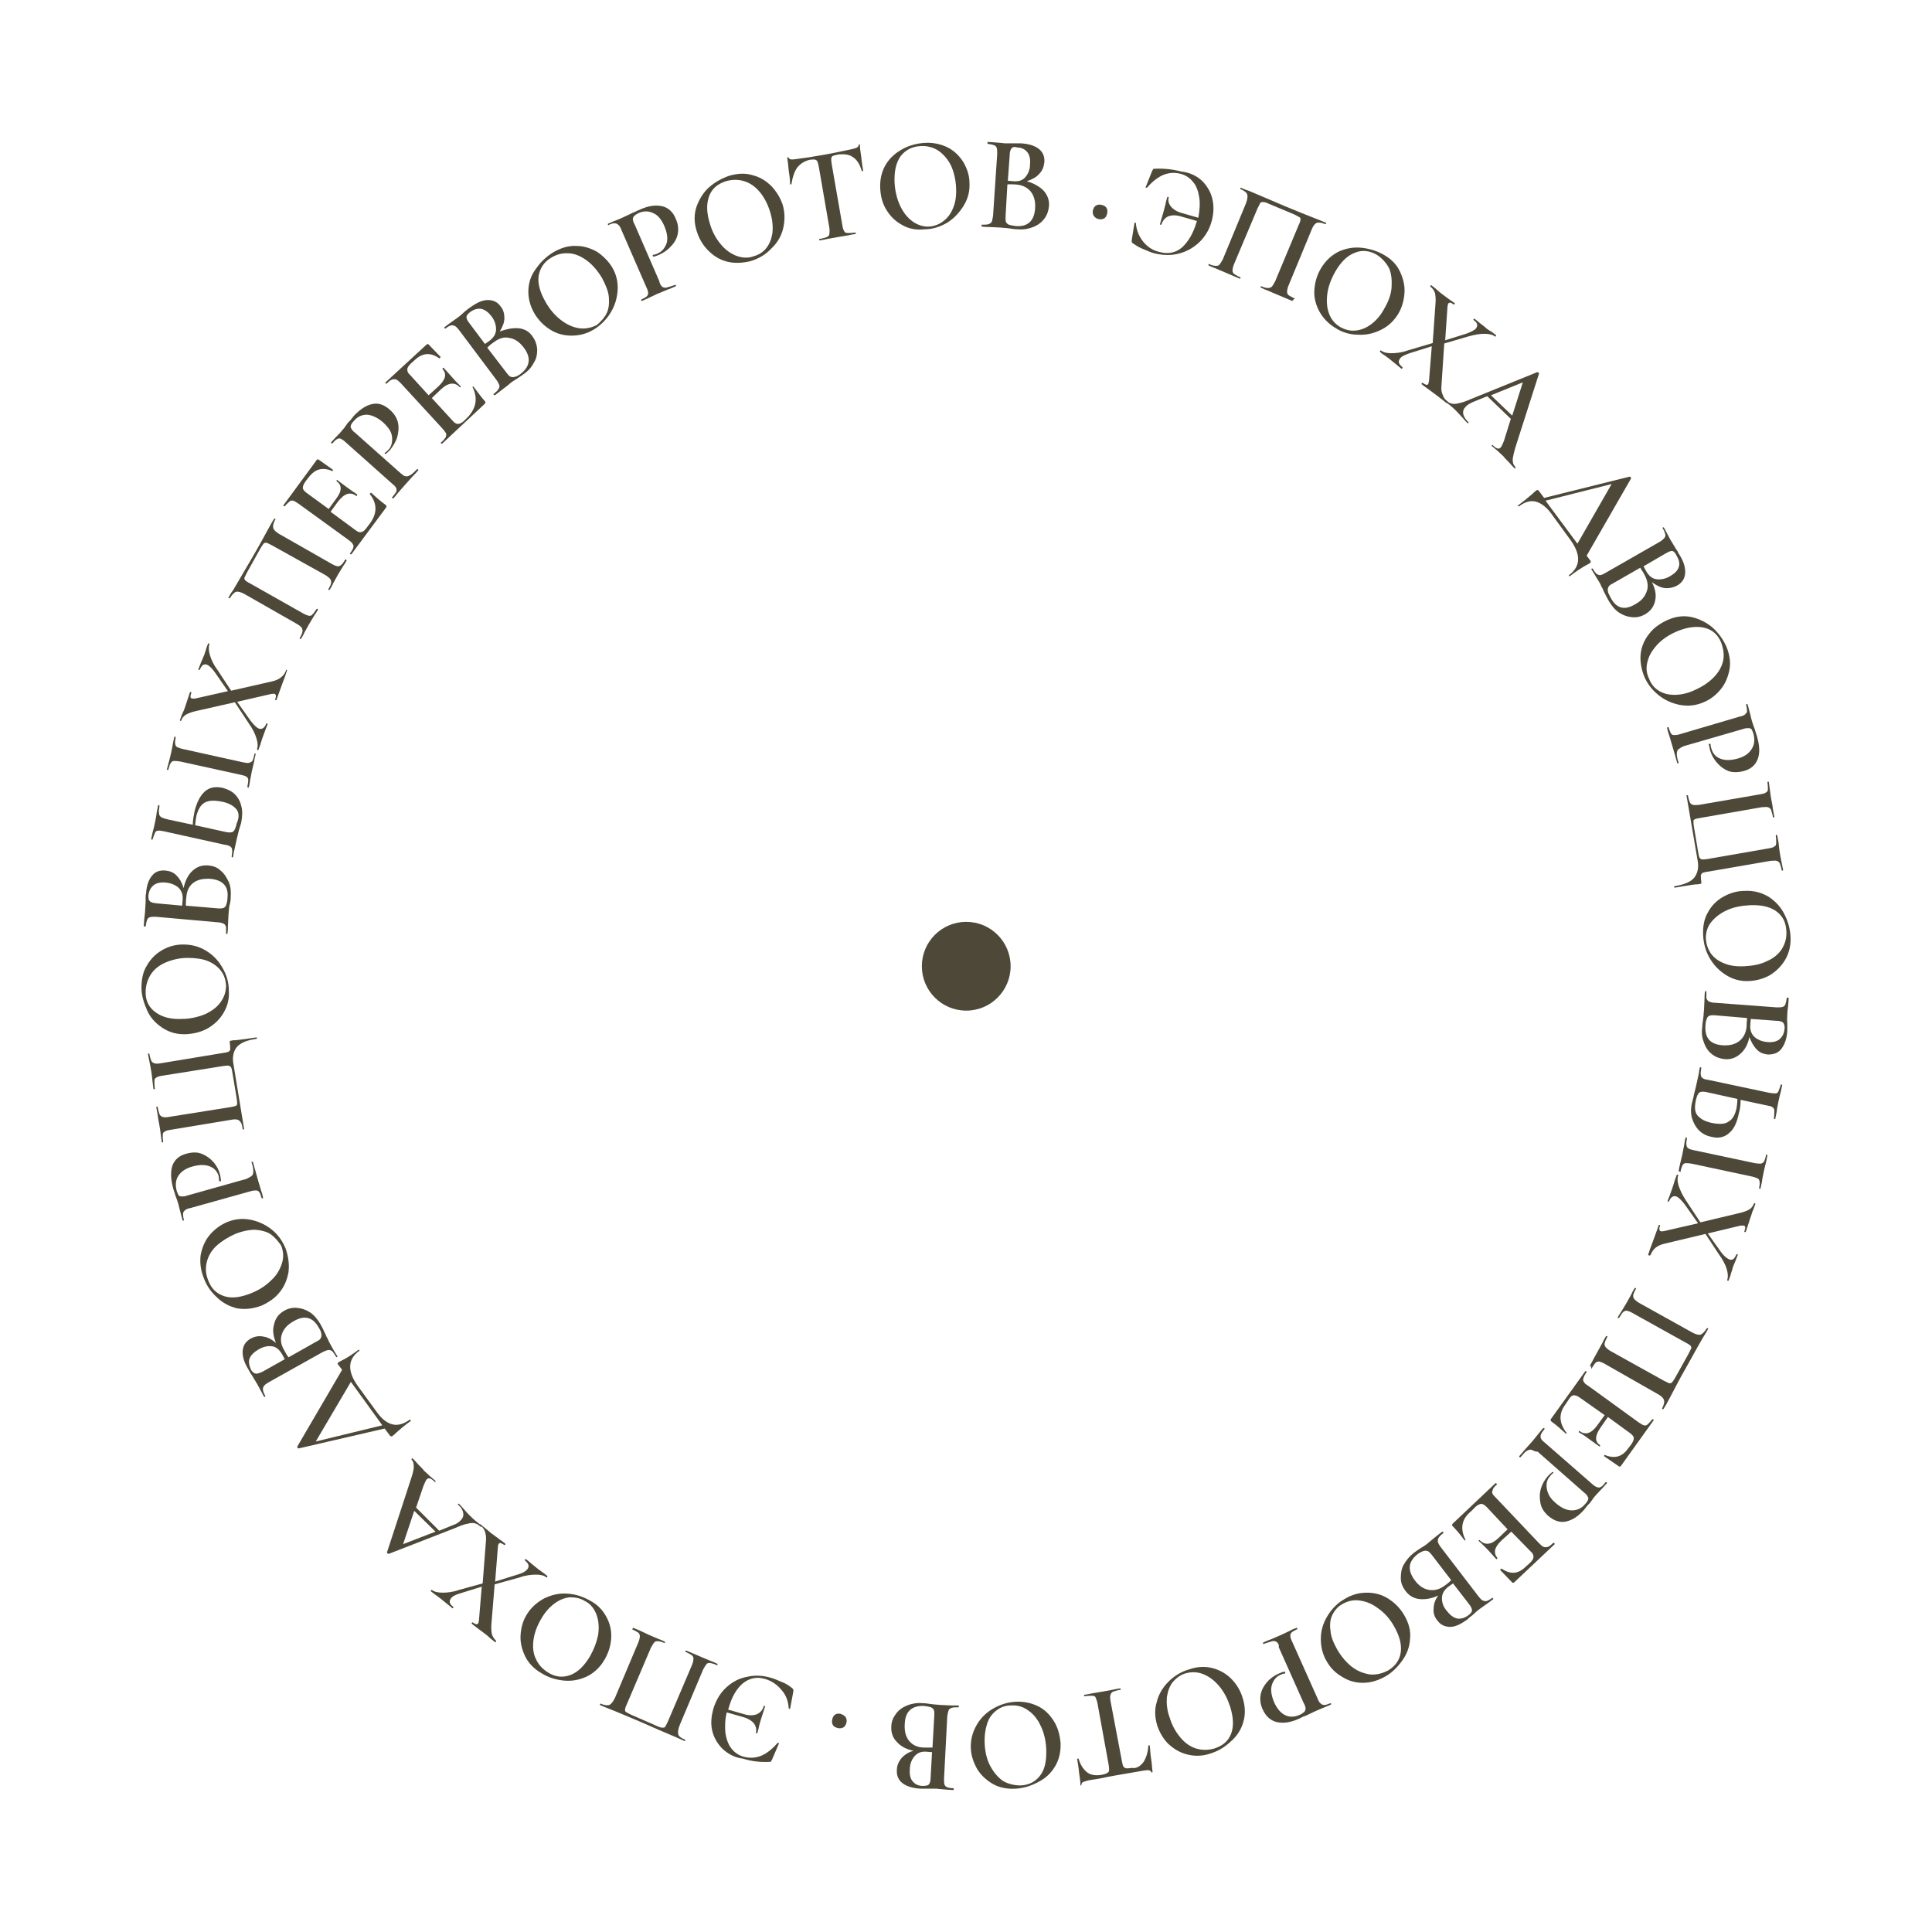 <?xml version="1.0" encoding="UTF-8"?> <!-- Generator: Adobe Illustrator 25.4.1, SVG Export Plug-In . SVG Version: 6.00 Build 0) --> <svg xmlns="http://www.w3.org/2000/svg" xmlns:xlink="http://www.w3.org/1999/xlink" id="Слой_1" x="0px" y="0px" viewBox="0 0 417.9 417.9" style="enable-background:new 0 0 417.9 417.9;" xml:space="preserve"> <style type="text/css"> .st0{fill:#4E4838;} </style> <g id="Слой_3"> <g> <g> <path class="st0" d="M260.2,39.3c1.1,1.2,1.8,2.5,2.1,4c0.3,1.5,0.2,3-0.2,4.5c-0.5,1.9-1.5,3.5-2.8,4.7s-2.8,2-4.5,2.4 c-1.7,0.4-3.4,0.3-5.1-0.1c-0.8-0.2-1.6-0.6-2.6-1s-1.6-0.9-2.1-1.2c-0.1-0.1-0.2-0.2-0.2-0.3c0-0.1,0-0.3,0-0.4l0.6-3.7 c0-0.1,0.1-0.1,0.2,0c0.1,0,0.1,0.1,0.1,0.1c0.1,1.5,0.7,2.9,1.6,4c0.9,1.1,2.1,1.9,3.5,2.2c1.9,0.5,3.5,0.2,4.9-1 c1.3-1.2,2.4-3,3.1-5.4l0.1-0.3l-3.5-1c-1-0.3-1.9-0.3-2.7,0c-0.7,0.3-1.2,0.9-1.5,1.8c0,0-0.1,0-0.2,0c-0.1,0-0.1-0.1-0.1-0.1 l0.8-2.8l0.4-1.5c0.1-0.7,0.3-1.2,0.4-1.6c0,0,0.1,0,0.2,0c0.1,0,0.1,0.1,0.1,0.1c-0.2,0.7,0,1.4,0.5,2c0.5,0.6,1.3,1.1,2.4,1.4 l3.5,1c0.3-1.6,0.4-3.1,0.2-4.4s-0.6-2.5-1.3-3.3c-0.7-0.9-1.6-1.5-2.7-1.8c-1.2-0.3-2.4-0.3-3.7,0.2c-1.2,0.5-2.4,1.4-3.6,2.8 c0,0-0.1,0-0.2,0c-0.1,0-0.1-0.1-0.1-0.1l1.4-3.5c0.1-0.2,0.2-0.3,0.2-0.4c0.1-0.1,0.2-0.1,0.4-0.1c1.9-0.1,3.8,0.1,5.7,0.6 C257.4,37.3,259,38.1,260.2,39.3z"></path> <path class="st0" d="M279.6,65c0,0.1-0.1,0.1-0.1,0.1c-0.6-0.3-1-0.4-1.4-0.6l-1.9-0.8l-2.1-0.9c-0.3-0.1-0.8-0.3-1.4-0.6 c0,0-0.1-0.1,0-0.2c0.1-0.1,0.1-0.1,0.1-0.1c0.6,0.3,1.1,0.4,1.5,0.4c0.3,0,0.6-0.1,0.8-0.3c0.2-0.2,0.4-0.6,0.7-1.1l5.1-12.2 c0.3-0.6,0.4-1,0.4-1.2c0-0.2,0-0.4-0.2-0.5c-0.1-0.1-0.6-0.3-1.1-0.6l-5.5-2.3c-0.6-0.3-1-0.4-1.3-0.4c-0.2,0-0.4,0-0.6,0.2 c-0.1,0.2-0.3,0.6-0.6,1.2l-5.1,12.1c-0.2,0.5-0.3,1-0.3,1.3c0,0.3,0.1,0.6,0.4,0.8s0.7,0.4,1.3,0.7c0,0,0.1,0.1,0,0.2 c-0.1,0.1-0.1,0.1-0.1,0.1c-0.6-0.3-1-0.4-1.4-0.6l-2.1-0.9l-1.9-0.8c-0.3-0.1-0.8-0.3-1.4-0.6c0,0,0-0.1,0-0.2 c0-0.1,0.1-0.1,0.1-0.1c0.6,0.3,1.1,0.4,1.5,0.4c0.3,0,0.6,0,0.8-0.3c0.2-0.2,0.4-0.6,0.7-1.1l5-12.1c0.3-0.8,0.4-1.4,0.3-1.9 c-0.1-0.4-0.7-0.9-1.5-1.2c0,0,0-0.1,0-0.2c0-0.1,0.1-0.1,0.1-0.1c0.6,0.3,1.2,0.5,1.8,0.7c2.4,1,4.9,2.1,7.5,3.2 c2.4,1,5.1,2.1,8.2,3.3l0.9,0.4c0,0,0.1,0.1,0,0.2c0,0.1-0.1,0.1-0.1,0.1c-0.9-0.4-1.5-0.4-1.9-0.3c-0.4,0.2-0.8,0.7-1.1,1.5 l-5,12.1c-0.2,0.5-0.3,1-0.3,1.3c0,0.3,0.1,0.6,0.4,0.8c0.3,0.2,0.7,0.4,1.3,0.7C279.7,64.8,279.7,64.9,279.6,65z"></path> <path class="st0" d="M285.4,67.4c-0.8-1.5-1.2-3-1.1-4.6c0.1-1.6,0.5-3.2,1.4-4.7c1-1.7,2.3-2.9,3.9-3.7c1.6-0.7,3.2-1,5-0.8 c1.7,0.2,3.3,0.7,4.7,1.5c1.6,0.9,2.8,2.1,3.5,3.6s1.1,3,1,4.6c-0.1,1.6-0.5,3.1-1.3,4.5c-0.9,1.5-2.1,2.7-3.7,3.5 s-3.2,1.2-5,1.1c-1.8,0-3.5-0.5-5-1.5C287.3,70,286.2,68.8,285.4,67.4z M293.2,71.5c1.1-0.1,2.2-0.5,3.3-1.3 c1.1-0.8,2.1-1.9,2.9-3.4c0.9-1.5,1.5-3.1,1.6-4.6s0-2.9-0.5-4.1c-0.6-1.2-1.5-2.2-2.7-3c-1.6-0.9-3.2-1.1-4.8-0.4 c-1.6,0.6-3,2-4.2,4.1c-0.9,1.6-1.5,3.2-1.7,4.8c-0.2,1.6-0.1,3,0.4,4.3c0.5,1.3,1.3,2.2,2.5,2.9 C291.1,71.4,292.2,71.6,293.2,71.5z"></path> <path class="st0" d="M313.1,87.1c-0.1,0.1-0.1,0.1-0.2,0.1c-0.4-0.3-0.7-0.6-1-0.8l-1.3-1l-1.9-1.4c-0.3-0.2-0.7-0.5-1.2-0.9 c0,0,0-0.1,0-0.2c0.1-0.1,0.1-0.1,0.2-0.1c0.6,0.4,1,0.6,1.2,0.3c0.1-0.1,0.1-0.4,0.2-0.7l0.6-7.5l-4.8,1.5 c-1.1,0.4-1.8,0.7-2.1,1.2c-0.2,0.3-0.3,0.6-0.2,0.9c0.1,0.3,0.4,0.6,0.8,1c0,0,0,0.1-0.1,0.2c-0.1,0.1-0.1,0.1-0.1,0.1 c-0.5-0.4-0.9-0.7-1.1-0.9l-1.6-1.3l-1.1-0.8c-0.2-0.1-0.5-0.3-0.9-0.7c0,0,0-0.1,0-0.2c0.1-0.1,0.1-0.1,0.2-0.1 c0.5,0.4,1.2,0.6,2.2,0.6c1,0,2.2-0.1,3.6-0.6l5.4-1.6l0.6-8.5c0.1-1,0-1.7-0.1-2.3c-0.2-0.6-0.5-1-1-1.4c0,0,0-0.1,0-0.2 s0.1-0.1,0.2-0.1l0.9,0.7c0.4,0.4,0.7,0.6,0.9,0.8c0.5,0.4,1.2,0.9,2,1.5l1.3,0.9c0,0,0,0.1-0.1,0.2c-0.1,0.1-0.1,0.1-0.1,0.1 c-0.3-0.2-0.6-0.4-0.7-0.4c-0.2-0.1-0.3,0-0.5,0.1c-0.1,0.1-0.1,0.3-0.2,0.7l-0.5,7.3l4.5-1.4c1.1-0.4,1.9-0.8,2.2-1.2 c0.4-0.6,0.3-1.2-0.6-1.8c0,0,0-0.1,0.1-0.2c0.1-0.1,0.1-0.1,0.1-0.1l1.1,0.9c0.6,0.5,1.2,0.9,1.6,1.3c0.3,0.2,0.7,0.5,1.1,0.7 l0.9,0.7c0,0,0,0.1,0,0.2c-0.1,0.1-0.1,0.1-0.2,0.1c-0.5-0.4-1.3-0.6-2.3-0.6c-1,0-2.2,0.2-3.6,0.6l-5.1,1.5l-0.6,9 c-0.1,0.9,0,1.6,0.3,2.2c0.2,0.6,0.6,1.1,1.2,1.5C313.1,86.9,313.1,87,313.1,87.1z"></path> <path class="st0" d="M327.8,101.3c-0.1,0.1-0.1,0.1-0.2,0c-0.3-0.3-0.7-0.7-1.2-1.3c-0.6-0.6-1-1-1.2-1.3 c-0.3-0.3-0.8-0.7-1.3-1.2c-0.5-0.4-0.9-0.8-1.2-1c-0.1,0,0-0.1,0-0.2s0.1-0.1,0.2,0c0.4,0.4,0.7,0.6,1,0.7 c0.3,0.1,0.5,0,0.7-0.2c0.2-0.2,0.4-0.7,0.7-1.4l1.5-4.8l-5.1-4.9l-3.2,1.3c-0.6,0.3-1,0.5-1.4,0.9c-0.5,0.5-0.7,1-0.6,1.6 c0.1,0.6,0.5,1.2,1.1,1.8c0.1,0.1,0.1,0.1,0,0.2c-0.1,0.1-0.1,0.1-0.2,0c-0.3-0.3-0.6-0.6-1-1.1c-0.5-0.5-0.9-1-1.3-1.4 c-0.4-0.4-0.8-0.8-1.3-1.2c-0.5-0.4-0.9-0.7-1.2-1c-0.1-0.1-0.1-0.1,0-0.2s0.1-0.1,0.2,0c0.4,0.4,0.8,0.6,1.2,0.7 c0.4,0.1,0.9,0.1,1.6-0.1c0.6-0.1,1.5-0.4,2.6-0.9l14.3-5.8c0.1,0,0.1,0,0.3,0.1c0.1,0.1,0.1,0.2,0.1,0.2L328,96.1 c-0.5,1.5-0.7,2.6-0.8,3.2c0,0.7,0.1,1.2,0.5,1.6C327.8,101.1,327.8,101.1,327.8,101.3z M322.5,85.5l4.6,4.4l2.3-7.2L322.5,85.5z "></path> <path class="st0" d="M344.1,121.6c0,0-0.1,0.1-0.2,0.2c-0.1,0.1-0.3,0.2-0.7,0.4c-1.1,0.6-2.3,1.4-3.6,2.4c-0.1,0.1-0.1,0-0.2,0 c-0.1-0.1,0-0.1,0-0.2c2.5-1.9,2.6-4.4,0.3-7.6l-4.3-5.9c-1-1.3-2.1-2.1-3.2-2.4c-1.2-0.3-2.4,0.1-3.6,1c-0.1,0.1-0.1,0-0.2,0 c-0.1-0.1-0.1-0.2,0-0.2c1.2-0.9,2.3-1.8,3.1-2.5c0.3-0.3,0.5-0.5,0.8-0.7c0.1-0.1,0.2-0.1,0.3-0.1s0.1,0,0.2,0.1l1.2,1.6 l18.5-4.6c0.1,0,0.1,0,0.2,0.1c0.1,0.1,0.1,0.2,0.1,0.3l-9.6,16.7l0.9,1.2C344,121.5,344.1,121.6,344.1,121.6z M334.3,108.3 l6.9,9.3l7.4-12.9L334.3,108.3z"></path> <path class="st0" d="M358,130c-0.3,1.3-1,2.2-2.2,2.9c-0.9,0.5-1.8,0.7-2.8,0.6c-1-0.1-1.9-0.4-2.8-1c-0.9-0.6-1.6-1.5-2.2-2.5 c-0.3-0.5-0.6-1.1-0.9-1.7c-0.1-0.2-0.3-0.5-0.4-0.9c-0.2-0.3-0.4-0.7-0.6-1.2l-1.1-1.8c-0.2-0.3-0.4-0.7-0.8-1.3 c0,0,0-0.1,0.1-0.1c0.1,0,0.1-0.1,0.2,0c0.3,0.5,0.6,0.9,0.8,1.1c0.3,0.2,0.5,0.3,0.8,0.3c0.3,0,0.7-0.2,1.2-0.5l11.7-6.7 c0.5-0.3,0.8-0.6,1-0.8c0.2-0.3,0.3-0.5,0.2-0.9c-0.1-0.3-0.2-0.7-0.6-1.3c0,0,0-0.1,0.1-0.1s0.1-0.1,0.2,0l0.7,1.3 c0.4,0.7,0.7,1.4,1,1.8c0.3,0.5,0.6,1,0.9,1.5c0.1,0.2,0.3,0.4,0.4,0.6c0.1,0.3,0.3,0.6,0.5,0.9c0.9,1.5,1.2,2.8,1.1,3.9 c-0.1,1.1-0.7,2-1.8,2.6c-0.8,0.4-1.7,0.6-2.6,0.5c-0.9-0.1-1.9-0.6-2.8-1.3C358.1,127.4,358.3,128.8,358,130z M353.7,130.7 c1.3-0.7,2.1-1.6,2.5-2.8c0.4-1.1,0.2-2.3-0.5-3.6c-0.3-0.6-0.7-1.1-0.9-1.5l-6.1,3.5c-0.4,0.2-0.7,0.4-0.8,0.7 c-0.1,0.2-0.2,0.5-0.1,0.9c0,0.3,0.3,0.8,0.6,1.4C349.6,131.6,351.4,132.1,353.7,130.7z M361.8,119.2c-0.3-0.1-0.8,0.1-1.5,0.5 l-4.8,2.8l0.6,1.1c0.6,1,1.3,1.6,2.3,1.7c0.9,0.1,1.9-0.1,2.9-0.7c1-0.6,1.6-1.2,1.8-1.9c0.3-0.7,0.1-1.6-0.4-2.4 C362.4,119.6,362.1,119.3,361.8,119.2z"></path> <path class="st0" d="M354.9,141.3c0.2-1.6,0.9-3.1,1.9-4.3c1-1.3,2.4-2.2,3.9-2.9c1.8-0.8,3.6-1,5.3-0.6c1.7,0.4,3.2,1.2,4.5,2.3 c1.3,1.2,2.2,2.5,2.9,4c0.7,1.7,1,3.4,0.7,5c-0.3,1.6-0.9,3.1-1.9,4.3c-1,1.2-2.2,2.2-3.7,2.8c-1.6,0.7-3.3,0.9-5,0.6 c-1.7-0.3-3.3-1-4.7-2.1c-1.4-1.1-2.5-2.5-3.2-4.2C355,144.6,354.7,142.9,354.9,141.3z M358.8,149.4c0.9,0.6,2.1,0.9,3.4,0.9 c1.3,0,2.8-0.3,4.3-1c1.6-0.7,3-1.6,4.1-2.7c1.1-1.1,1.8-2.3,2.1-3.6c0.3-1.3,0.1-2.6-0.4-4c-0.7-1.7-1.9-2.8-3.6-3.2 c-1.6-0.4-3.6-0.2-5.8,0.7c-1.7,0.7-3.1,1.6-4.3,2.8c-1.1,1.2-1.9,2.4-2.2,3.7c-0.4,1.3-0.3,2.6,0.3,3.8 C357.1,147.9,357.8,148.8,358.8,149.4z"></path> <path class="st0" d="M363,162.1c-0.2,0.2-0.3,0.6-0.3,1c0,0.4,0.1,1.1,0.4,1.9c0,0,0,0.1-0.1,0.1c-0.1,0-0.2,0-0.2,0 c-0.2-0.7-0.4-1.4-0.5-1.8l-0.7-2.4l-0.6-2c-0.1-0.3-0.3-0.8-0.4-1.5c0,0,0-0.1,0.1-0.1c0.1,0,0.2,0,0.2,0 c0.2,0.6,0.4,1.1,0.5,1.3c0.2,0.3,0.4,0.4,0.7,0.4c0.3,0,0.7,0,1.3-0.2l12.9-3.8c0.6-0.1,1-0.3,1.2-0.5s0.4-0.4,0.4-0.7 s-0.1-0.8-0.2-1.4c0,0,0-0.1,0.1-0.1c0.1,0,0.2,0,0.2,0l0.4,1.5c0.2,0.8,0.4,1.5,0.5,2c0.1,0.4,0.3,0.9,0.5,1.5 c0.1,0.2,0.2,0.5,0.3,0.9c0.1,0.4,0.3,0.8,0.4,1.3c0.5,1.8,0.6,3.4,0.1,4.7c-0.5,1.3-1.5,2.2-3.1,2.6c-1.2,0.3-2.3,0.3-3.2,0 c-1-0.4-1.8-1-2.5-1.8c-0.7-0.8-1.2-1.7-1.5-2.7c-0.1-0.5-0.2-1-0.3-1.3c0,0,0-0.1,0.1-0.1c0,0,0.1,0,0.2,0s0.1,0,0.1,0.1 c0,0.3,0.1,0.7,0.2,1c0.3,1,0.9,1.7,1.9,2.1c1,0.4,2.2,0.4,3.7,0c1.5-0.4,2.5-1.1,3.1-2.1c0.6-0.9,0.7-2,0.4-3.2 c-0.1-0.4-0.3-0.8-0.4-1c-0.1-0.2-0.4-0.3-0.7-0.3c-0.3,0-0.7,0-1.2,0.2l-12.8,3.7C363.7,161.6,363.3,161.9,363,162.1z"></path> <path class="st0" d="M366.5,189.8c0.7-0.9,1-2.2,0.7-3.7l-2.4-14c0,0,0-0.1,0.1-0.1c0.1,0,0.2,0,0.2,0c0.1,0.7,0.3,1.2,0.4,1.5 c0.1,0.3,0.4,0.5,0.7,0.6c0.3,0.1,0.7,0,1.3,0l13.3-2.3c0.6-0.1,1-0.2,1.2-0.4c0.3-0.1,0.4-0.4,0.4-0.7s0-0.9-0.1-1.5 c0,0,0-0.1,0.1-0.1c0.1,0,0.2,0,0.2,0l0.2,1.5c0.1,0.9,0.2,1.5,0.3,2.1c0.1,0.6,0.3,1.4,0.4,2.4l0.3,1.6c0,0,0,0.1-0.1,0.1 c-0.1,0-0.2,0-0.2,0c-0.1-0.7-0.3-1.2-0.4-1.6c-0.1-0.3-0.4-0.5-0.7-0.6c-0.3-0.1-0.7,0-1.3,0l-13.2,2.3 c-0.6,0.1-1.1,0.2-1.3,0.3c-0.2,0.1-0.3,0.3-0.3,0.4c0,0.2,0,0.6,0.1,1.2l0.9,5.4c0.1,0.7,0.2,1.1,0.3,1.3s0.3,0.3,0.5,0.4 c0.2,0,0.7,0,1.3-0.1l13.2-2.3c0.6-0.1,1-0.2,1.2-0.4c0.3-0.1,0.4-0.4,0.4-0.8c0-0.3,0-0.9-0.1-1.6c0,0,0-0.1,0.1-0.1 c0.1,0,0.2,0,0.2,0l0.3,1.6c0.1,1,0.2,1.8,0.3,2.4c0.1,0.5,0.2,1.2,0.4,2.1l0.3,1.5c0,0,0,0.1-0.1,0.1c-0.1,0-0.2,0-0.2,0 c-0.1-0.7-0.3-1.2-0.4-1.5s-0.4-0.5-0.7-0.6c-0.3-0.1-0.7,0-1.3,0l-13.3,2.3c-0.7,0.1-1.2,0.2-1.4,0.3c-0.2,0.1-0.3,0.3-0.4,0.5 c0,0.3,0,0.7,0.1,1.5c0,0.1,0,0.3,0,0.3c0,0-0.1,0.1-0.3,0.1c-0.4,0.1-0.7,0.1-1,0.1c-1,0.1-2.5,0.4-4.4,0.7 c-0.1,0-0.1,0-0.2-0.1c0-0.1,0-0.1,0.1-0.2C364.5,191.3,365.8,190.7,366.5,189.8z"></path> <path class="st0" d="M369.4,197.4c0.8-1.5,1.9-2.6,3.3-3.4c1.4-0.8,3-1.3,4.7-1.3c2-0.1,3.7,0.4,5.2,1.3c1.5,1,2.6,2.2,3.4,3.8 c0.8,1.6,1.2,3.1,1.3,4.8c0.1,1.8-0.3,3.5-1.1,4.9c-0.8,1.4-1.9,2.5-3.3,3.4c-1.4,0.8-2.9,1.2-4.5,1.3c-1.8,0.1-3.4-0.3-4.9-1.2 c-1.5-0.9-2.7-2.1-3.6-3.6c-0.9-1.5-1.4-3.2-1.5-5C368.3,200.4,368.6,198.8,369.4,197.4z M370.1,206.3c0.7,0.9,1.6,1.6,2.9,2.1 c1.2,0.5,2.7,0.7,4.4,0.6c1.8-0.1,3.4-0.4,4.8-1.1c1.4-0.6,2.5-1.5,3.2-2.6c0.7-1.1,1.1-2.4,1-3.9c-0.1-1.9-0.8-3.3-2.2-4.3 c-1.4-1-3.3-1.4-5.7-1.3c-1.8,0.1-3.5,0.4-5,1.1s-2.6,1.6-3.4,2.6s-1.2,2.4-1.1,3.7C369.1,204.4,369.5,205.4,370.1,206.3z"></path> <path class="st0" d="M376.5,227.9c-1,0.9-2.1,1.3-3.4,1.2c-1-0.1-1.9-0.4-2.7-1s-1.4-1.4-1.8-2.5c-0.4-1-0.6-2.1-0.4-3.3 c0-0.6,0.1-1.2,0.2-1.9c0-0.3,0.1-0.6,0.1-1c0-0.4,0.1-0.8,0.1-1.3l0.1-2.1c0-0.4,0-0.9,0.1-1.5c0-0.1,0.1-0.1,0.2-0.1 c0.1,0,0.2,0,0.1,0.1c0,0.6,0,1.1,0,1.4c0.1,0.3,0.3,0.6,0.5,0.7s0.7,0.3,1.3,0.3l13.4,1c0.6,0,1,0,1.3-0.1 c0.3-0.1,0.5-0.3,0.6-0.6c0.1-0.3,0.2-0.7,0.3-1.4c0,0,0.1,0,0.2,0c0.1,0,0.2,0,0.2,0.1l-0.1,1.5c-0.1,0.9-0.2,1.5-0.2,2.1 c0,0.6-0.1,1.1,0,1.7c0,0.2,0,0.5,0,0.8c0,0.3,0,0.6,0,1c-0.1,1.7-0.6,3-1.3,3.9c-0.7,0.9-1.7,1.2-2.9,1.2 c-0.9-0.1-1.8-0.4-2.4-1.1c-0.7-0.7-1.2-1.6-1.6-2.7C378.1,225.9,377.4,227.1,376.5,227.9z M372.6,226.1c1.5,0.1,2.7-0.2,3.6-0.9 c0.9-0.7,1.5-1.8,1.6-3.2c0-0.7,0.1-1.3,0.1-1.8l-7.1-0.6c-0.4,0-0.8,0-1,0.1c-0.3,0.1-0.5,0.3-0.6,0.6c-0.1,0.3-0.3,0.8-0.3,1.5 C368.7,224.5,369.9,225.9,372.6,226.1z M385.7,221.2c-0.2-0.2-0.7-0.4-1.5-0.4l-5.5-0.4l-0.1,1.2c-0.1,1.2,0.2,2,0.9,2.7 c0.7,0.6,1.6,1,2.8,1.1c1.1,0.1,2-0.1,2.6-0.6c0.6-0.5,1-1.2,1.1-2.2C386.1,221.9,385.9,221.5,385.7,221.2z"></path> <path class="st0" d="M363.2,253.4c-0.1,0-0.1-0.1-0.1-0.1c0.1-0.6,0.2-1.1,0.3-1.5l0.5-2.1l0.4-2.1c0.1-0.4,0.1-0.9,0.3-1.5 c0-0.1,0.1-0.1,0.2,0c0.1,0,0.1,0.1,0.1,0.1c-0.1,0.6-0.2,1.1-0.1,1.5c0,0.3,0.2,0.6,0.4,0.7c0.3,0.2,0.7,0.3,1.2,0.4l13.2,2.8 c0.6,0.1,1,0.1,1.3,0.1c0.3-0.1,0.5-0.2,0.7-0.5c0.1-0.3,0.3-0.7,0.4-1.4c0-0.1,0.1-0.1,0.2,0c0.1,0,0.1,0.1,0.1,0.1l-0.3,1.5 c-0.2,0.8-0.4,1.5-0.5,2.1c-0.1,0.6-0.3,1.3-0.4,2.2l-0.3,1.4c0,0.1-0.1,0.1-0.2,0c-0.1,0-0.1-0.1-0.1-0.1 c0.1-0.6,0.2-1.1,0.1-1.4c0-0.3-0.2-0.6-0.4-0.7c-0.3-0.1-0.7-0.3-1.2-0.4l-13.1-2.8c-0.6-0.1-1-0.1-1.3-0.1 c-0.3,0-0.5,0.2-0.7,0.5c-0.1,0.3-0.3,0.7-0.4,1.4C363.4,253.4,363.3,253.4,363.2,253.4z M374,245.1c-1,0.9-2.3,1.2-3.8,0.8 c-1.1-0.2-2-0.7-2.7-1.4c-0.7-0.7-1.2-1.6-1.5-2.6c-0.3-1-0.3-2.2,0-3.4c0.1-0.5,0.3-1,0.4-1.7c0.4-1.6,0.6-2.4,0.6-2.5l0.4-1.8 c0.1-0.4,0.1-0.9,0.3-1.6c0-0.1,0.1-0.1,0.2,0c0.1,0,0.1,0.1,0.1,0.1c-0.1,0.7-0.2,1.2-0.1,1.5c0,0.3,0.1,0.5,0.4,0.7 c0.2,0.2,0.6,0.3,1.3,0.4l13.2,2.8c0.6,0.1,1,0.1,1.3,0.1c0.3,0,0.5-0.2,0.6-0.5c0.1-0.3,0.3-0.7,0.5-1.4c0,0,0.1,0,0.2,0 c0.1,0,0.1,0,0.1,0.1l-0.3,1.4c-0.2,0.8-0.4,1.5-0.5,2.1c-0.1,0.6-0.3,1.3-0.4,2.3l-0.3,1.5c0,0.1-0.1,0.1-0.2,0 c-0.1,0-0.1-0.1-0.1-0.1c0.1-0.7,0.1-1.3,0.1-1.6c0-0.3-0.1-0.6-0.4-0.8c-0.2-0.2-0.7-0.3-1.3-0.4l-5.6-1.2c0,1-0.1,2-0.4,3 C375.7,242.8,375.1,244.2,374,245.1z M367.2,241.3c0.6,0.7,1.6,1.3,3.1,1.6c1.6,0.3,2.8,0.3,3.6-0.3c0.9-0.5,1.4-1.5,1.7-2.8 c0.1-0.5,0.2-1.2,0.2-2.1l-6.8-1.5c-0.6-0.1-1.1-0.1-1.4,0.1c-0.3,0.2-0.6,0.8-0.8,1.8C366.5,239.6,366.6,240.6,367.2,241.3z"></path> <path class="st0" d="M356.6,271.5c-0.1,0-0.1-0.1-0.1-0.1c0.2-0.5,0.3-0.9,0.4-1.2l0.6-1.6l0.8-2.2c0.1-0.3,0.3-0.8,0.5-1.4 c0,0,0.1-0.1,0.2,0c0.1,0,0.1,0.1,0.1,0.1c-0.3,0.7-0.2,1.1,0.1,1.2c0.1,0.1,0.4,0,0.7,0l7.4-1.7l-2.9-4.1 c-0.7-0.9-1.3-1.5-1.8-1.7c-0.3-0.1-0.6-0.1-0.9,0.1s-0.5,0.5-0.7,1c0,0-0.1,0-0.2,0c-0.1,0-0.1-0.1-0.1-0.1 c0.2-0.6,0.4-1,0.5-1.3l0.7-2l0.4-1.3c0.1-0.2,0.2-0.6,0.4-1.1c0,0,0.1-0.1,0.2,0c0.1,0,0.1,0.1,0.1,0.1 c-0.2,0.6-0.2,1.3,0.1,2.3c0.3,0.9,0.8,2,1.6,3.2l3.1,4.7l8.4-2c0.9-0.2,1.7-0.5,2.2-0.8s0.8-0.8,1-1.3c0,0,0.1-0.1,0.2,0 c0.1,0,0.1,0.1,0.1,0.1l-0.4,1.1c-0.2,0.5-0.4,0.9-0.4,1.1c-0.2,0.6-0.5,1.4-0.8,2.4l-0.5,1.5c0,0-0.1,0-0.2,0 c-0.1,0-0.1-0.1-0.1-0.1c0.1-0.4,0.2-0.6,0.2-0.9s-0.1-0.3-0.3-0.4c-0.1,0-0.4,0-0.7,0l-7.1,1.7l2.7,3.8c0.7,1,1.3,1.5,1.9,1.8 c0.7,0.3,1.2-0.1,1.6-1.1c0,0,0.1,0,0.2,0s0.1,0.1,0.1,0.1l-0.5,1.3c-0.3,0.7-0.6,1.4-0.7,1.9c-0.1,0.4-0.3,0.8-0.4,1.3l-0.4,1.1 c0,0-0.1,0.1-0.2,0c-0.1,0-0.1-0.1-0.1-0.1c0.2-0.6,0.2-1.4-0.1-2.4c-0.3-1-0.9-2.1-1.7-3.2l-2.9-4.4l-8.8,2.1 c-0.9,0.2-1.5,0.5-2,0.9c-0.5,0.4-0.8,0.9-1.1,1.6C356.8,271.6,356.7,271.6,356.6,271.5z"></path> <path class="st0" d="M344,295.5c-0.1-0.1-0.1-0.1-0.1-0.1c0.3-0.6,0.6-1,0.7-1.3l1-1.8l1.1-2c0.1-0.3,0.4-0.8,0.7-1.3 c0,0,0.1,0,0.2,0c0.1,0.1,0.1,0.1,0.1,0.1c-0.3,0.6-0.5,1-0.6,1.4c-0.1,0.3,0,0.6,0.2,0.9c0.2,0.2,0.5,0.5,1,0.8l11.5,6.4 c0.6,0.3,1,0.5,1.2,0.6c0.2,0,0.4,0,0.6-0.1c0.1-0.1,0.4-0.5,0.7-1l2.9-5.2c0.3-0.6,0.5-1,0.6-1.2c0.1-0.2,0-0.4-0.1-0.6 c-0.1-0.1-0.5-0.4-1.1-0.7l-11.5-6.4c-0.5-0.3-0.9-0.4-1.2-0.5c-0.3,0-0.6,0.1-0.8,0.3c-0.2,0.2-0.5,0.6-0.9,1.3c0,0-0.1,0-0.2,0 c-0.1-0.1-0.1-0.1-0.1-0.1c0.3-0.6,0.6-1,0.8-1.3l1.2-2l1-1.8c0.1-0.3,0.4-0.8,0.7-1.3c0,0,0.1,0,0.2,0c0.1,0.1,0.1,0.1,0.1,0.1 c-0.3,0.6-0.6,1.1-0.6,1.4c-0.1,0.3,0,0.6,0.2,0.9c0.2,0.2,0.5,0.5,1,0.8l11.5,6.4c0.7,0.4,1.4,0.6,1.8,0.5 c0.4-0.1,0.9-0.6,1.4-1.4c0,0,0.1,0,0.2,0c0.1,0.1,0.1,0.1,0.1,0.1c-0.3,0.6-0.6,1.1-1,1.7c-1.3,2.2-2.6,4.6-4,7.1 c-1.3,2.2-2.6,4.9-4.2,7.8l-0.5,0.8c0,0-0.1,0-0.2,0c-0.1-0.1-0.1-0.1-0.1-0.1c0.4-0.8,0.6-1.5,0.4-1.9c-0.1-0.4-0.6-0.9-1.4-1.3 l-11.4-6.5c-0.5-0.3-0.9-0.4-1.2-0.5c-0.3,0-0.6,0.1-0.8,0.3s-0.5,0.7-0.9,1.3C344.2,295.5,344.1,295.5,344,295.5z"></path> <path class="st0" d="M338.9,310c0,0-0.1,0.1-0.1,0.1c0,0-0.1,0-0.1,0c-1.1-1-2.1-1.9-3.1-2.6c-0.1-0.1-0.2-0.2-0.2-0.3 c0-0.1,0-0.2,0.1-0.3l7.4-10.3c0,0,0.1,0,0.2,0c0.1,0.1,0.1,0.1,0.1,0.2c-0.4,0.5-0.6,1-0.7,1.3c-0.1,0.3-0.1,0.6,0.1,0.8 c0.1,0.3,0.5,0.6,1,0.9l10.9,7.9c0.5,0.3,0.9,0.6,1.1,0.6c0.3,0.1,0.6,0,0.8-0.2s0.6-0.6,1-1.1c0,0,0.1,0,0.2,0 c0.1,0.1,0.1,0.1,0.1,0.2l-7.1,9.9c-0.1,0.1-0.2,0.2-0.4,0.1L347,315c0,0,0-0.1,0-0.2c0-0.1,0.1-0.1,0.1-0.1 c2.1,0.9,3.8,0.4,5-1.3l0.7-0.9c0.4-0.6,0.6-1,0.6-1.4c0-0.4-0.3-0.7-0.8-1.1l-4.8-3.5l-1.6,2.3c-1.2,1.7-1.3,3-0.1,3.8 c0,0,0,0.1,0,0.2c-0.1,0.1-0.1,0.1-0.1,0.1l-2.1-1.5l-1.1-0.8c-0.5-0.3-0.9-0.6-1.3-0.8c0,0,0-0.1,0-0.2c0.1-0.1,0.1-0.1,0.1-0.1 c1.3,1,2.6,0.6,3.9-1.2l1.6-2.2l-5.4-3.8c-0.5-0.4-1-0.5-1.3-0.5c-0.3,0-0.7,0.3-1,0.8l-0.8,1.2 C337.1,305.8,337.2,307.8,338.9,310C339,309.9,339,309.9,338.9,310z"></path> <path class="st0" d="M331.3,313.6c-0.3-0.1-0.6,0-1,0.2c-0.4,0.2-0.8,0.7-1.4,1.4c0,0-0.1,0-0.2,0c-0.1-0.1-0.1-0.1-0.1-0.2 c0.5-0.6,0.9-1,1.2-1.4l1.7-1.9l1.3-1.6c0.2-0.3,0.6-0.7,1-1.2c0,0,0.1,0,0.2,0c0.1,0.1,0.1,0.1,0.1,0.2 c-0.4,0.5-0.7,0.9-0.8,1.2c-0.1,0.3-0.1,0.6,0,0.8c0.1,0.3,0.4,0.6,0.9,1l10.2,8.9c0.4,0.4,0.8,0.6,1.1,0.7 c0.3,0.1,0.6,0.1,0.8-0.1c0.3-0.1,0.6-0.5,1-1c0,0,0.1,0,0.2,0c0.1,0.1,0.1,0.1,0.1,0.2l-1,1.1c-0.6,0.6-1,1.1-1.4,1.5 c-0.3,0.3-0.6,0.7-1,1.3c-0.1,0.2-0.3,0.4-0.6,0.7c-0.3,0.3-0.6,0.7-0.9,1.1c-1.3,1.5-2.6,2.3-3.9,2.6c-1.3,0.3-2.6-0.1-3.9-1.2 c-0.9-0.8-1.5-1.7-1.7-2.8c-0.2-1-0.2-2.1,0.1-3.1c0.3-1,0.8-1.9,1.5-2.7c0.4-0.4,0.7-0.7,1-0.9c0,0,0.1,0,0.1,0 c0,0,0.1,0.1,0.1,0.1c0,0.1,0,0.1,0,0.1c-0.3,0.2-0.5,0.4-0.7,0.7c-0.7,0.7-0.9,1.7-0.7,2.8s0.8,2.1,2,3.1c1.2,1,2.3,1.5,3.4,1.5 s2.1-0.4,2.9-1.4c0.3-0.3,0.5-0.6,0.6-0.9c0.1-0.3,0.1-0.5-0.1-0.7c-0.1-0.3-0.4-0.6-0.8-0.9l-10-8.8 C331.9,314,331.6,313.7,331.3,313.6z"></path> <path class="st0" d="M317,333.1c0,0-0.1,0.1-0.1,0.1c0,0-0.1,0-0.1,0c-0.9-1.2-1.7-2.2-2.6-3.1c-0.1-0.1-0.1-0.2-0.1-0.3 s0.1-0.2,0.2-0.3l9.2-8.7c0,0,0.1,0,0.2,0.1s0.1,0.1,0.1,0.2c-0.5,0.4-0.8,0.8-0.9,1.1s-0.2,0.6-0.1,0.8c0.1,0.3,0.4,0.6,0.8,1 l9.3,9.8c0.4,0.4,0.7,0.7,1,0.8c0.3,0.1,0.6,0.1,0.9,0c0.3-0.1,0.7-0.4,1.2-0.9c0,0,0.1,0,0.2,0.1s0.1,0.1,0.1,0.2l-8.8,8.3 c-0.1,0.1-0.3,0.1-0.4,0l-2.6-2.7c0,0,0-0.1,0.1-0.2c0.1-0.1,0.1-0.1,0.2-0.1c1.9,1.3,3.6,1.2,5.2-0.4l0.9-0.8 c0.5-0.5,0.8-0.9,0.8-1.3c0-0.4-0.1-0.8-0.6-1.2l-4.2-4.3l-2.1,1.9c-1.6,1.5-1.8,2.7-0.9,3.8c0,0,0,0.1-0.1,0.2 c-0.1,0.1-0.1,0.1-0.2,0l-1.7-1.9l-1-1c-0.4-0.4-0.8-0.8-1.1-1c0,0,0-0.1,0.1-0.1c0.1-0.1,0.1-0.1,0.1-0.1 c1.2,1.2,2.5,1.1,4.1-0.4l2-1.9l-4.5-4.8c-0.4-0.4-0.8-0.7-1.2-0.7c-0.3,0-0.7,0.2-1.2,0.6l-1,1 C316.1,328.6,315.8,330.7,317,333.1C317.1,333,317.1,333,317,333.1z"></path> <path class="st0" d="M307.2,345.9c-1.3-0.1-2.4-0.7-3.2-1.8c-0.6-0.8-1-1.7-1-2.7c0-1,0.1-2,0.6-2.9s1.2-1.8,2.2-2.6 c0.4-0.3,1-0.7,1.6-1.1c0.2-0.1,0.5-0.3,0.8-0.5c0.3-0.2,0.7-0.5,1-0.8l1.6-1.3c0.3-0.2,0.7-0.6,1.2-0.9c0,0,0.1,0,0.2,0.1 c0.1,0.1,0.1,0.1,0,0.2c-0.5,0.4-0.8,0.7-1,1c-0.2,0.3-0.2,0.6-0.2,0.9c0.1,0.3,0.3,0.7,0.6,1.1l8.2,10.7 c0.3,0.4,0.6,0.7,0.9,0.9c0.3,0.1,0.6,0.2,0.9,0.1c0.3-0.1,0.7-0.3,1.2-0.7c0,0,0.1,0,0.1,0.1c0.1,0.1,0.1,0.1,0.1,0.2l-1.2,0.9 c-0.7,0.5-1.3,0.9-1.7,1.2c-0.4,0.3-0.9,0.7-1.3,1.1c-0.1,0.1-0.3,0.3-0.6,0.5s-0.5,0.4-0.8,0.7c-1.4,1-2.6,1.6-3.7,1.6 c-1.1,0-2.1-0.4-2.8-1.4c-0.6-0.7-0.9-1.6-0.8-2.5c0-1,0.3-1.9,1-2.9C309.9,345.7,308.5,346,307.2,345.9z M306,341.8 c0.9,1.2,1.9,1.9,3.1,2.1c1.2,0.2,2.3-0.1,3.5-1c0.6-0.4,1-0.8,1.3-1.1l-4.3-5.6c-0.3-0.3-0.5-0.6-0.8-0.7 c-0.3-0.1-0.5-0.1-0.9,0c-0.3,0.1-0.8,0.3-1.3,0.7C304.6,337.8,304.4,339.6,306,341.8z M318.4,348.3c0-0.3-0.2-0.8-0.7-1.4 l-3.4-4.4l-1,0.7c-0.9,0.7-1.4,1.5-1.4,2.5s0.3,1.9,1.1,2.8c0.7,0.9,1.4,1.4,2.2,1.6c0.8,0.1,1.6-0.1,2.4-0.7 C318.2,349,318.4,348.6,318.4,348.3z"></path> <path class="st0" d="M295.7,344.5c1.6,0,3.2,0.4,4.6,1.3c1.4,0.9,2.5,2,3.4,3.5c1,1.7,1.5,3.4,1.3,5.2c-0.1,1.8-0.7,3.3-1.7,4.7 c-1,1.4-2.2,2.6-3.6,3.4c-1.6,0.9-3.2,1.4-4.9,1.4c-1.6,0-3.1-0.4-4.5-1.3c-1.4-0.8-2.5-1.9-3.3-3.3c-0.9-1.5-1.3-3.1-1.3-4.9 c0-1.8,0.5-3.4,1.4-4.9c0.9-1.5,2.1-2.8,3.7-3.7C292.4,344.9,294,344.5,295.7,344.5z M288.2,349.3c-0.5,1-0.6,2.2-0.4,3.5 c0.1,1.3,0.7,2.7,1.5,4.1c0.9,1.5,2,2.8,3.2,3.7c1.2,0.9,2.5,1.4,3.9,1.6c1.3,0.1,2.6-0.2,3.9-0.9c1.6-1,2.5-2.3,2.7-4 c0.2-1.7-0.3-3.5-1.5-5.6c-0.9-1.6-2.1-2.9-3.4-3.8c-1.3-1-2.6-1.5-4-1.7c-1.3-0.2-2.6,0.1-3.8,0.8 C289.4,347.5,288.7,348.3,288.2,349.3z"></path> <path class="st0" d="M276.2,355.2c-0.3-0.2-0.6-0.3-1-0.2c-0.4,0.1-1,0.3-1.9,0.6c0,0-0.1,0-0.1-0.1c0-0.1,0-0.2,0-0.2 c0.7-0.3,1.3-0.6,1.7-0.7l2.3-1l1.9-0.9c0.3-0.2,0.8-0.4,1.4-0.6c0,0,0.1,0,0.1,0.1s0,0.2,0,0.2c-0.6,0.3-1,0.5-1.2,0.7 c-0.2,0.2-0.3,0.4-0.3,0.7c0,0.3,0.1,0.7,0.4,1.3l5.5,12.3c0.2,0.5,0.4,0.9,0.7,1.1c0.2,0.2,0.5,0.3,0.8,0.3 c0.3,0,0.8-0.2,1.3-0.4c0,0,0.1,0,0.1,0.1s0,0.2,0,0.2l-1.4,0.6c-0.8,0.3-1.4,0.6-1.9,0.8c-0.4,0.2-0.9,0.4-1.5,0.7 c-0.2,0.1-0.5,0.3-0.9,0.4s-0.8,0.4-1.3,0.6c-1.8,0.8-3.3,1-4.7,0.7c-1.3-0.3-2.4-1.2-3.1-2.8c-0.5-1.1-0.6-2.2-0.4-3.2 c0.2-1,0.7-1.9,1.4-2.7c0.7-0.8,1.6-1.4,2.5-1.8c0.5-0.2,0.9-0.4,1.3-0.4c0,0,0.1,0,0.1,0.1c0,0,0,0.1,0,0.2s0,0.1-0.1,0.1 c-0.3,0-0.6,0.1-1,0.3c-0.9,0.4-1.5,1.2-1.8,2.2c-0.3,1-0.1,2.3,0.5,3.7c0.6,1.4,1.5,2.4,2.4,2.8c1,0.5,2.1,0.4,3.2-0.1 c0.4-0.2,0.7-0.4,0.9-0.6c0.2-0.2,0.3-0.4,0.3-0.7c0-0.3-0.1-0.7-0.4-1.2l-5.4-12.1C276.7,355.8,276.5,355.5,276.2,355.2z"></path> <path class="st0" d="M262.2,360.8c1.6,0.4,3,1.2,4.1,2.3s2,2.5,2.5,4.2c0.6,1.9,0.6,3.7,0.1,5.3c-0.5,1.7-1.5,3.1-2.8,4.2 c-1.3,1.2-2.7,2-4.3,2.5c-1.8,0.6-3.4,0.6-5,0.2c-1.6-0.4-2.9-1.2-4.1-2.3c-1.1-1.1-1.9-2.5-2.4-4c-0.5-1.7-0.6-3.4-0.1-5 c0.4-1.7,1.3-3.2,2.5-4.4s2.7-2.2,4.5-2.7C258.9,360.5,260.6,360.4,262.2,360.8z M253.7,363.8c-0.7,0.9-1.1,2-1.3,3.3 c-0.1,1.3,0,2.8,0.6,4.4c0.5,1.7,1.3,3.1,2.3,4.3c1,1.2,2.1,2,3.4,2.4c1.3,0.4,2.6,0.4,4,0c1.8-0.6,3-1.6,3.6-3.2 s0.5-3.5-0.2-5.8c-0.6-1.8-1.3-3.2-2.4-4.5c-1-1.2-2.2-2.1-3.5-2.6c-1.3-0.5-2.6-0.5-3.9-0.1C255.3,362.3,254.4,363,253.7,363.8z "></path> <path class="st0" d="M247.3,381.2c0.6-0.9,1-2.1,1.1-3.6c0,0,0-0.1,0.1-0.1c0.1,0,0.1,0,0.2,0.1c0.1,0.7,0.1,1.7,0.3,2.9 s0.2,2.1,0.3,2.7c0,0.1,0,0.1-0.1,0.2c-0.1,0-0.1,0-0.2-0.1c-0.1-0.4-0.6-0.5-1.7-0.3c-1.6,0.3-3.6,0.6-5.8,1 c-1.1,0.2-2.3,0.4-3.6,0.7L236,385c-0.7,0.1-1.2,0.3-1.6,0.4c-0.3,0.1-0.5,0.4-0.5,0.7c0,0.1,0,0.1-0.1,0.1c-0.1,0-0.1,0-0.1-0.1 c0-0.6-0.1-1.5-0.3-2.7c-0.1-1.2-0.3-2.2-0.4-2.9c0-0.1,0-0.1,0.1-0.1c0.1,0,0.2,0,0.2,0c0.4,1.4,1.1,2.4,1.9,3 c0.8,0.6,1.9,0.7,3.1,0.5c0.5-0.1,0.9-0.2,1.2-0.4c0.2-0.1,0.4-0.3,0.4-0.6c0-0.3,0-0.6-0.1-1.2l-2.4-13.2 c-0.1-0.6-0.3-1-0.4-1.3c-0.1-0.3-0.4-0.4-0.8-0.4c-0.4,0-0.9,0-1.6,0.1c-0.1,0-0.1,0-0.1-0.1c0-0.1,0-0.2,0-0.2 c0.7-0.1,1.2-0.2,1.6-0.3l2.4-0.4l2.2-0.4c0.4-0.1,0.9-0.2,1.6-0.3c0,0,0.1,0,0.1,0.1c0,0.1,0,0.2,0,0.2 c-0.7,0.1-1.3,0.3-1.6,0.4c-0.3,0.1-0.5,0.4-0.6,0.7c-0.1,0.3-0.1,0.7,0,1.3l2.5,13.2c0.1,0.5,0.2,0.9,0.3,1 c0.1,0.2,0.3,0.3,0.6,0.4c0.3,0,0.7,0,1.2-0.1C245.7,382.6,246.6,382.1,247.3,381.2z"></path> <path class="st0" d="M224.4,369c1.5,0.7,2.6,1.8,3.5,3.2c0.9,1.4,1.3,2.9,1.5,4.7c0.1,2-0.3,3.7-1.2,5.2 c-0.9,1.5-2.1,2.6-3.7,3.4c-1.5,0.8-3.1,1.3-4.8,1.4c-1.8,0.1-3.5-0.2-4.9-1s-2.6-1.9-3.4-3.2c-0.8-1.4-1.3-2.8-1.4-4.4 c-0.1-1.8,0.3-3.4,1.1-4.9c0.8-1.5,2-2.8,3.5-3.7c1.5-0.9,3.2-1.5,5-1.6C221.3,368,222.9,368.3,224.4,369z M215.5,370 c-0.9,0.7-1.6,1.6-2,2.9c-0.4,1.3-0.6,2.7-0.5,4.4c0.1,1.8,0.5,3.4,1.2,4.7s1.6,2.4,2.7,3.2c1.2,0.7,2.5,1,3.9,1 c1.9-0.1,3.3-0.9,4.3-2.3c1-1.4,1.3-3.3,1.2-5.7c-0.1-1.8-0.5-3.5-1.2-4.9c-0.7-1.5-1.6-2.6-2.8-3.4c-1.1-0.8-2.4-1.1-3.7-1 C217.4,368.9,216.4,369.3,215.5,370z"></path> <path class="st0" d="M194,376.8c-0.9-0.9-1.3-2.1-1.2-3.4c0-1,0.4-1.9,1-2.7s1.4-1.4,2.4-1.8c1-0.4,2.1-0.6,3.3-0.5 c0.6,0,1.2,0.1,1.9,0.2c0.3,0,0.6,0.1,1,0.1c0.4,0,0.8,0.1,1.3,0.1l2.1,0.1c0.4,0,0.9,0,1.5,0c0.1,0,0.1,0.1,0.1,0.2 c0,0.1,0,0.2-0.1,0.2c-0.6,0-1.1,0-1.4,0.1c-0.3,0.1-0.6,0.3-0.7,0.5c-0.1,0.3-0.2,0.7-0.3,1.3l-0.7,13.5c0,0.6,0,1,0.1,1.3 c0.1,0.3,0.3,0.5,0.6,0.6c0.3,0.1,0.7,0.2,1.4,0.2c0,0,0,0.1,0,0.2c0,0.1,0,0.2-0.1,0.2l-1.5-0.1c-0.9-0.1-1.5-0.1-2.1-0.2 c-0.6,0-1.1,0-1.7,0c-0.2,0-0.5,0-0.8,0c-0.3,0-0.6,0-1,0c-1.7-0.1-3-0.5-3.9-1.2c-0.9-0.7-1.3-1.7-1.2-2.9c0-0.9,0.4-1.8,1-2.5 s1.5-1.3,2.6-1.6C196.1,378.4,194.9,377.8,194,376.8z M195.7,372.9c-0.1,1.5,0.2,2.7,0.9,3.6c0.7,0.9,1.8,1.5,3.3,1.5 c0.7,0,1.3,0,1.8,0l0.4-7.1c0-0.4,0-0.8-0.1-1c-0.1-0.3-0.3-0.4-0.6-0.6c-0.3-0.1-0.8-0.2-1.5-0.3 C197.2,368.9,195.8,370.2,195.7,372.9z M200.9,386c0.2-0.2,0.4-0.7,0.4-1.5l0.3-5.5l-1.2-0.1c-1.2-0.1-2,0.3-2.6,1 c-0.6,0.7-1,1.7-1,2.8c-0.1,1.1,0.1,2,0.6,2.6c0.5,0.6,1.2,1,2.2,1C200.3,386.3,200.7,386.2,200.9,386z"></path> <path class="st0" d="M182.9,371.4c0.2,0.3,0.3,0.7,0.2,1.2c-0.1,0.4-0.3,0.8-0.6,1c-0.3,0.2-0.7,0.3-1.2,0.2 c-0.5-0.1-0.9-0.3-1.1-0.6c-0.2-0.3-0.3-0.7-0.2-1.2c0.1-0.5,0.3-0.9,0.6-1.1c0.3-0.2,0.7-0.3,1.2-0.2 C182.3,370.9,182.7,371.1,182.9,371.4z"></path> <path class="st0" d="M156.1,378.1c-1.1-1.2-1.8-2.5-2.1-4c-0.3-1.5-0.1-3,0.3-4.5c0.6-1.9,1.5-3.4,2.8-4.6s2.8-2,4.5-2.3 c1.7-0.4,3.4-0.3,5.1,0.2c0.8,0.2,1.6,0.6,2.6,1s1.6,0.9,2.1,1.3c0.1,0.1,0.2,0.2,0.2,0.3c0,0.1,0,0.3,0,0.4l-0.7,3.7 c0,0-0.1,0.1-0.2,0s-0.1-0.1-0.1-0.1c-0.1-1.6-0.6-2.9-1.6-4c-0.9-1.1-2.1-1.9-3.4-2.3c-1.9-0.6-3.5-0.2-4.9,0.9 c-1.4,1.2-2.4,2.9-3.1,5.4l-0.1,0.3l3.5,1c1,0.3,1.9,0.3,2.7,0c0.7-0.3,1.3-0.9,1.5-1.8c0,0,0.1,0,0.2,0c0.1,0,0.1,0.1,0.1,0.1 l-0.9,2.8l-0.4,1.4c-0.1,0.7-0.3,1.2-0.4,1.6c0,0-0.1,0-0.2,0c-0.1,0-0.1-0.1-0.1-0.1c0.2-0.7,0-1.4-0.4-2 c-0.5-0.6-1.3-1.1-2.4-1.4l-3.5-1c-0.4,1.6-0.4,3.1-0.3,4.4c0.2,1.3,0.6,2.5,1.3,3.4c0.7,0.9,1.6,1.5,2.7,1.8 c1.2,0.3,2.4,0.3,3.7-0.2c1.2-0.5,2.4-1.4,3.6-2.8c0,0,0.1,0,0.2,0s0.1,0.1,0.1,0.1l-1.5,3.5c-0.1,0.2-0.2,0.3-0.2,0.4 c-0.1,0.1-0.2,0.1-0.4,0.1c-1.9,0.1-3.8-0.1-5.7-0.7C158.9,380.2,157.3,379.3,156.1,378.1z"></path> <path class="st0" d="M136.9,352.2c0-0.1,0.1-0.1,0.1-0.1c0.6,0.3,1,0.4,1.4,0.6l1.9,0.9l2.1,0.9c0.3,0.1,0.8,0.3,1.4,0.6 c0,0,0.1,0.1,0,0.2c0,0.1-0.1,0.1-0.1,0.1c-0.6-0.3-1.1-0.4-1.4-0.4c-0.3,0-0.6,0-0.8,0.3c-0.2,0.2-0.4,0.6-0.7,1.1l-5.2,12.2 c-0.3,0.6-0.4,1-0.4,1.2c0,0.2,0,0.4,0.2,0.5c0.1,0.1,0.5,0.3,1.1,0.6l5.5,2.4c0.6,0.3,1,0.4,1.3,0.4s0.4,0,0.6-0.2 c0.1-0.2,0.3-0.6,0.6-1.2l5.2-12.2c0.2-0.5,0.3-1,0.3-1.3c0-0.3-0.1-0.6-0.4-0.8c-0.3-0.2-0.7-0.4-1.3-0.7c0,0-0.1-0.1,0-0.2 c0-0.1,0.1-0.1,0.1-0.1c0.6,0.3,1,0.4,1.4,0.6l2.1,0.9l1.9,0.8c0.3,0.1,0.8,0.3,1.4,0.6c0,0,0,0.1,0,0.2c0,0.1-0.1,0.1-0.1,0.1 c-0.6-0.3-1.1-0.4-1.5-0.5c-0.3,0-0.6,0-0.8,0.3c-0.2,0.2-0.4,0.6-0.7,1.1l-5.1,12.1c-0.3,0.8-0.4,1.4-0.3,1.9s0.7,0.9,1.5,1.2 c0,0,0,0.1,0,0.2c0,0.1-0.1,0.1-0.1,0.1c-0.6-0.3-1.2-0.5-1.8-0.8c-2.4-1-4.9-2.1-7.4-3.2c-2.4-1-5.1-2.2-8.2-3.4l-0.9-0.4 c0,0-0.1-0.1,0-0.2c0-0.1,0.1-0.1,0.1-0.1c0.9,0.4,1.5,0.4,1.9,0.3c0.4-0.2,0.8-0.7,1.2-1.5l5.1-12.1c0.2-0.5,0.3-1,0.3-1.3 c0-0.3-0.1-0.6-0.4-0.8c-0.3-0.2-0.7-0.4-1.3-0.7C136.8,352.4,136.8,352.3,136.9,352.2z"></path> <path class="st0" d="M131.2,349.8c0.8,1.5,1.1,3,1,4.6c-0.1,1.6-0.6,3.2-1.5,4.7c-1,1.7-2.4,2.9-3.9,3.6c-1.6,0.7-3.2,1-5,0.8 c-1.7-0.2-3.3-0.7-4.7-1.6c-1.6-0.9-2.8-2.2-3.5-3.6c-0.7-1.5-1.1-3-1-4.6c0.1-1.6,0.5-3.1,1.3-4.4c0.9-1.5,2.1-2.6,3.7-3.5 c1.6-0.8,3.2-1.2,5-1.1c1.8,0.1,3.4,0.6,5,1.5C129.3,347.1,130.4,348.3,131.2,349.8z M123.3,345.5c-1.1,0.1-2.2,0.5-3.3,1.3 c-1.1,0.8-2.1,1.9-2.9,3.3c-0.9,1.5-1.5,3.1-1.7,4.6c-0.2,1.5-0.1,2.9,0.5,4.1c0.5,1.2,1.4,2.2,2.7,3c1.6,1,3.2,1.1,4.8,0.5 c1.6-0.6,3-2,4.2-4c0.9-1.6,1.5-3.2,1.8-4.8c0.2-1.6,0.1-3-0.4-4.3s-1.3-2.3-2.5-2.9C125.5,345.7,124.5,345.5,123.3,345.5z"></path> <path class="st0" d="M103.7,329.8c0.1-0.1,0.1-0.1,0.2-0.1c0.4,0.3,0.7,0.6,1,0.8l1.3,1.1l1.9,1.4c0.3,0.2,0.7,0.5,1.2,0.9 c0,0,0,0.1,0,0.2c-0.1,0.1-0.1,0.1-0.2,0.1c-0.6-0.4-1-0.6-1.2-0.3c-0.1,0.1-0.2,0.4-0.2,0.7l-0.6,7.5l4.8-1.5 c1.1-0.3,1.8-0.7,2.2-1.2c0.2-0.3,0.3-0.6,0.2-0.9c-0.1-0.3-0.3-0.6-0.8-1c0,0,0-0.1,0.1-0.2c0.1-0.1,0.1-0.1,0.1-0.1 c0.5,0.4,0.9,0.7,1.1,0.9l1.6,1.3l1.1,0.8c0.2,0.1,0.5,0.4,0.9,0.7c0,0,0,0.1,0,0.2c-0.1,0.1-0.1,0.1-0.2,0.1 c-0.5-0.4-1.2-0.6-2.2-0.6s-2.2,0.1-3.6,0.6l-5.4,1.5l-0.7,8.5c-0.1,1,0,1.7,0.1,2.3c0.2,0.6,0.5,1,0.9,1.4c0,0,0,0.1,0,0.2 s-0.1,0.1-0.2,0.1l-0.9-0.7c-0.4-0.4-0.7-0.6-0.9-0.8c-0.5-0.4-1.2-0.9-2-1.5l-1.3-1c0,0,0-0.1,0.1-0.2c0.1-0.1,0.1-0.1,0.1-0.1 c0.3,0.2,0.6,0.4,0.7,0.4c0.2,0.1,0.3,0,0.5-0.1c0.1-0.1,0.1-0.3,0.2-0.7l0.6-7.3l-4.5,1.4c-1.1,0.3-1.9,0.7-2.2,1.2 c-0.4,0.6-0.3,1.2,0.6,1.8c0,0,0,0.1-0.1,0.2c-0.1,0.1-0.1,0.1-0.1,0.1l-1.1-0.9c-0.6-0.5-1.1-0.9-1.6-1.3 c-0.3-0.2-0.7-0.5-1.1-0.8l-0.9-0.7c0,0,0-0.1,0-0.2c0.1-0.1,0.1-0.1,0.2-0.1c0.5,0.4,1.3,0.6,2.3,0.6s2.2-0.1,3.6-0.6l5.1-1.4 l0.7-9c0.1-0.9,0-1.6-0.2-2.2c-0.2-0.6-0.6-1.1-1.2-1.5C103.6,330,103.6,329.9,103.7,329.8z"></path> <path class="st0" d="M89.1,315.5c0.1-0.1,0.1-0.1,0.2,0c0.3,0.3,0.7,0.7,1.2,1.3c0.6,0.6,1,1,1.2,1.3c0.3,0.3,0.8,0.7,1.3,1.2 c0.5,0.4,0.9,0.8,1.2,1c0,0,0,0.1,0,0.2c-0.1,0.1-0.1,0.1-0.2,0c-0.4-0.4-0.7-0.6-1-0.7c-0.3-0.1-0.5,0-0.7,0.2s-0.4,0.7-0.7,1.4 l-1.6,4.7l5,5l3.2-1.3c0.6-0.2,1-0.5,1.4-0.9c0.5-0.5,0.7-1,0.6-1.6s-0.4-1.2-1.1-1.8c-0.1-0.1-0.1-0.1,0-0.2 c0.1-0.1,0.1-0.1,0.2,0c0.3,0.3,0.6,0.6,1,1.1c0.5,0.6,0.9,1,1.3,1.4c0.4,0.4,0.8,0.8,1.3,1.2c0.5,0.4,0.9,0.7,1.2,1 c0.1,0.1,0.1,0.1,0,0.2c-0.1,0.1-0.1,0.1-0.2,0c-0.4-0.4-0.8-0.6-1.2-0.7c-0.4-0.1-0.9-0.1-1.6,0.1c-0.6,0.1-1.5,0.4-2.6,0.9 l-14.4,5.6c-0.1,0-0.1,0-0.3-0.1c-0.1-0.1-0.1-0.2-0.1-0.2l5-15.3c0.5-1.5,0.8-2.5,0.8-3.2c0-0.7-0.1-1.2-0.5-1.6 C89,315.6,89,315.6,89.1,315.5z M94.2,331.3l-4.6-4.5l-2.4,7.2L94.2,331.3z"></path> <path class="st0" d="M73,294.9c0,0,0.1-0.1,0.2-0.2c0.1-0.1,0.3-0.2,0.7-0.4c1.2-0.6,2.4-1.4,3.6-2.3c0.1-0.1,0.1,0,0.2,0 c0.1,0.1,0,0.1,0,0.2c-2.5,1.8-2.6,4.4-0.3,7.6l4.3,5.9c1,1.3,2,2.1,3.2,2.4c1.2,0.3,2.4-0.1,3.7-1c0.1-0.1,0.1,0,0.2,0.1 c0.1,0.1,0.1,0.2,0,0.2c-1.3,0.9-2.3,1.8-3.1,2.5c-0.3,0.3-0.5,0.5-0.8,0.7c-0.1,0.1-0.2,0.1-0.3,0.1c0,0-0.1-0.1-0.2-0.1 l-1.2-1.6l-18.6,4.3c-0.1,0-0.1,0-0.2-0.1s-0.1-0.2-0.1-0.3l9.7-16.6l-0.9-1.2C73.1,295.1,73,295,73,294.9z M82.7,308.3l-6.8-9.4 l-7.6,12.9L82.7,308.3z"></path> <path class="st0" d="M59.3,286.4c0.3-1.3,1-2.2,2.2-2.9c0.9-0.5,1.8-0.7,2.8-0.6c1,0.1,1.9,0.4,2.8,1c0.9,0.6,1.6,1.5,2.2,2.5 c0.3,0.5,0.6,1.1,0.9,1.8c0.1,0.2,0.3,0.5,0.4,0.9c0.2,0.3,0.4,0.7,0.6,1.2l1,1.8c0.2,0.3,0.4,0.7,0.8,1.3c0,0,0,0.1-0.1,0.1 c-0.1,0.1-0.1,0.1-0.2,0c-0.3-0.6-0.6-0.9-0.8-1.2c-0.3-0.2-0.5-0.3-0.8-0.3c-0.3,0-0.7,0.2-1.2,0.4l-11.8,6.6 c-0.5,0.3-0.8,0.5-1,0.8s-0.3,0.5-0.2,0.9c0,0.3,0.2,0.7,0.5,1.3c0,0,0,0.1-0.1,0.1c-0.1,0.1-0.1,0.1-0.2,0l-0.7-1.3 c-0.4-0.7-0.7-1.4-1-1.8c-0.3-0.5-0.6-1-0.9-1.5c-0.1-0.2-0.3-0.4-0.4-0.6s-0.3-0.6-0.5-0.9c-0.9-1.5-1.2-2.8-1.1-3.9 c0.1-1.1,0.7-2,1.8-2.6c0.8-0.4,1.7-0.6,2.6-0.4c0.9,0.1,1.9,0.6,2.8,1.4C59.1,289,58.9,287.7,59.3,286.4z M55.3,297.1 c0.3,0.1,0.8-0.1,1.5-0.4l4.8-2.7l-0.6-1.1c-0.6-1-1.3-1.6-2.2-1.7c-0.9-0.1-1.9,0.1-2.9,0.7c-1,0.6-1.6,1.2-1.9,1.9 c-0.3,0.7-0.1,1.6,0.3,2.5C54.6,296.8,55,297.1,55.3,297.1z M63.5,285.8c-1.3,0.7-2.1,1.6-2.5,2.7c-0.4,1.1-0.3,2.3,0.5,3.6 c0.3,0.6,0.6,1.1,0.9,1.5l6.2-3.5c0.4-0.2,0.7-0.4,0.8-0.7c0.1-0.2,0.2-0.5,0.1-0.9c0-0.3-0.2-0.8-0.6-1.4 C67.7,284.9,65.8,284.4,63.5,285.8z"></path> <path class="st0" d="M62.4,275.2c-0.3,1.6-0.9,3.1-1.9,4.3c-1,1.3-2.4,2.2-3.9,2.9c-1.9,0.7-3.6,0.9-5.3,0.6 c-1.7-0.4-3.2-1.2-4.4-2.4c-1.3-1.2-2.2-2.5-2.8-4.1c-0.7-1.7-0.9-3.4-0.7-5c0.3-1.6,0.9-3.1,1.9-4.3c1-1.2,2.3-2.2,3.7-2.8 c1.6-0.7,3.3-0.9,5-0.6c1.7,0.3,3.3,1,4.7,2.1s2.4,2.5,3.1,4.2C62.4,271.9,62.6,273.5,62.4,275.2z M58.6,267 c-0.9-0.6-2.1-0.9-3.4-1c-1.3,0-2.8,0.3-4.3,0.9c-1.6,0.7-3,1.6-4.1,2.6s-1.8,2.3-2.1,3.6c-0.3,1.3-0.2,2.6,0.4,4 c0.7,1.8,1.9,2.8,3.5,3.3s3.6,0.2,5.8-0.7c1.7-0.7,3.1-1.6,4.3-2.8c1.2-1.1,1.9-2.4,2.3-3.7c0.4-1.3,0.3-2.6-0.2-3.8 C60.2,268.5,59.5,267.7,58.6,267z"></path> <path class="st0" d="M54.5,254.3c0.2-0.2,0.3-0.5,0.3-1c0-0.4-0.1-1.1-0.4-1.9c0-0.1,0-0.1,0.1-0.1c0.1,0,0.2,0,0.2,0 c0.2,0.8,0.4,1.4,0.5,1.8l0.7,2.5l0.6,2c0.1,0.3,0.3,0.8,0.4,1.5c0,0.1,0,0.1-0.1,0.1c-0.1,0-0.2,0-0.2,0 c-0.2-0.6-0.3-1.1-0.5-1.3c-0.2-0.3-0.4-0.4-0.7-0.4c-0.3,0-0.7,0-1.3,0.2l-12.9,3.6c-0.6,0.1-1,0.3-1.2,0.5 c-0.2,0.2-0.4,0.4-0.4,0.7c0,0.3,0,0.8,0.2,1.4c0,0,0,0.1-0.1,0.1c-0.1,0-0.2,0-0.2,0l-0.4-1.5c-0.2-0.8-0.4-1.5-0.5-2 c-0.1-0.4-0.3-0.9-0.5-1.5c-0.1-0.2-0.2-0.5-0.3-0.9c-0.1-0.4-0.3-0.8-0.4-1.3c-0.5-1.9-0.5-3.4-0.1-4.7c0.5-1.3,1.5-2.2,3.2-2.6 c1.2-0.3,2.3-0.3,3.2,0.1c1,0.4,1.8,1,2.5,1.8c0.7,0.8,1.2,1.8,1.4,2.7c0.1,0.5,0.2,1,0.2,1.3c0,0,0,0.1-0.1,0.1 c-0.1,0-0.1,0-0.2,0c-0.1,0-0.1,0-0.1-0.1c0-0.3-0.1-0.7-0.1-1c-0.3-1-0.9-1.7-1.9-2.1c-1-0.4-2.2-0.4-3.7,0 c-1.5,0.4-2.5,1.1-3.1,2c-0.6,0.9-0.7,2-0.4,3.2c0.1,0.4,0.3,0.8,0.4,1c0.1,0.2,0.4,0.3,0.7,0.3c0.3,0,0.7,0,1.2-0.2l12.8-3.6 C53.9,254.7,54.3,254.5,54.5,254.3z"></path> <path class="st0" d="M51.2,226.5c-0.7,0.9-1,2.2-0.7,3.7l2.3,14c0,0,0,0.1-0.1,0.1c-0.1,0-0.2,0-0.2,0c-0.1-0.7-0.2-1.2-0.4-1.5 s-0.4-0.5-0.7-0.6c-0.3-0.1-0.7-0.1-1.3,0l-13.3,2.2c-0.6,0.1-1,0.2-1.2,0.4c-0.3,0.1-0.4,0.4-0.4,0.7c0,0.3,0,0.9,0.1,1.5 c0,0,0,0.1-0.1,0.1c-0.1,0-0.2,0-0.2,0l-0.2-1.5c-0.1-0.9-0.2-1.5-0.3-2.1c-0.1-0.6-0.3-1.4-0.4-2.4l-0.3-1.6c0,0,0-0.1,0.1-0.1 c0.1,0,0.2,0,0.2,0c0.1,0.7,0.3,1.3,0.4,1.6c0.1,0.3,0.4,0.5,0.7,0.6c0.3,0.1,0.7,0.1,1.3,0l13.2-2.1c0.6-0.1,1.1-0.2,1.3-0.3 c0.2-0.1,0.3-0.2,0.3-0.4c0-0.2,0-0.6-0.1-1.2l-0.9-5.4c-0.1-0.7-0.2-1.1-0.3-1.3c-0.1-0.2-0.3-0.3-0.5-0.4c-0.2,0-0.7,0-1.3,0.1 l-13.2,2.1c-0.6,0.1-1,0.2-1.2,0.4c-0.3,0.1-0.4,0.4-0.4,0.8c0,0.3,0,0.9,0.1,1.6c0,0,0,0.1-0.1,0.1c-0.1,0-0.2,0-0.2,0l-0.2-1.6 c-0.1-1-0.2-1.8-0.3-2.4c-0.1-0.5-0.2-1.2-0.4-2.1l-0.3-1.5c0,0,0-0.1,0.1-0.1s0.2,0,0.2,0c0.1,0.7,0.3,1.2,0.4,1.5 s0.4,0.5,0.7,0.6s0.7,0.1,1.3,0l13.3-2.2c0.7-0.1,1.2-0.2,1.4-0.3c0.2-0.1,0.4-0.3,0.4-0.5c0-0.3,0-0.7-0.1-1.5 c0-0.1,0-0.3,0-0.3c0,0,0.1-0.1,0.3-0.1c0.4-0.1,0.7-0.1,1-0.1c1-0.1,2.5-0.3,4.4-0.6c0.1,0,0.1,0,0.2,0.1c0,0.1,0,0.1-0.1,0.2 C53.3,225,52,225.6,51.2,226.5z"></path> <path class="st0" d="M48.4,219c-0.8,1.4-1.9,2.5-3.4,3.4c-1.4,0.8-3,1.2-4.7,1.3c-2,0.1-3.7-0.4-5.2-1.4c-1.5-1-2.6-2.2-3.3-3.8 c-0.7-1.6-1.2-3.2-1.2-4.8c0-1.8,0.3-3.5,1.2-4.9c0.8-1.4,1.9-2.5,3.3-3.3c1.4-0.8,2.9-1.2,4.5-1.2c1.8,0,3.4,0.4,4.9,1.3 s2.7,2.1,3.6,3.7c0.9,1.5,1.4,3.2,1.4,5C49.6,215.9,49.3,217.5,48.4,219z M47.8,210c-0.7-0.9-1.6-1.6-2.8-2.1 c-1.2-0.5-2.7-0.7-4.4-0.7c-1.8,0-3.4,0.4-4.8,1c-1.4,0.6-2.5,1.5-3.2,2.6c-0.7,1.1-1.1,2.4-1.1,3.9c0,1.9,0.8,3.3,2.2,4.3 c1.4,1,3.2,1.5,5.6,1.4c1.8,0,3.5-0.4,5-1c1.5-0.7,2.6-1.5,3.4-2.6c0.8-1.1,1.2-2.3,1.2-3.7C48.8,212,48.5,210.9,47.8,210z"></path> <path class="st0" d="M41.7,188.3c1-0.9,2.1-1.2,3.4-1.1c1,0.1,1.9,0.4,2.6,1.1c0.8,0.6,1.3,1.5,1.8,2.5c0.4,1,0.5,2.1,0.4,3.3 c0,0.6-0.1,1.2-0.3,1.9c0,0.3-0.1,0.6-0.1,1c0,0.4-0.1,0.8-0.1,1.3l-0.1,2.1c0,0.4,0,0.9-0.1,1.5c0,0.1-0.1,0.1-0.2,0.1 c-0.1,0-0.2,0-0.1-0.1c0-0.6,0-1.1,0-1.4c-0.1-0.3-0.3-0.6-0.5-0.7c-0.3-0.1-0.7-0.3-1.3-0.3l-13.4-1.2c-0.6,0-1,0-1.3,0.1 s-0.5,0.3-0.6,0.6c-0.1,0.3-0.2,0.7-0.3,1.4c0,0-0.1,0-0.2,0c-0.1,0-0.2,0-0.2-0.1l0.1-1.5c0.1-0.9,0.2-1.5,0.2-2.1 c0-0.5,0.1-1.1,0.1-1.7c0-0.2,0-0.5,0-0.8c0-0.3,0-0.6,0.1-1c0.1-1.7,0.6-3,1.3-3.8c0.7-0.9,1.7-1.2,2.9-1.1 c0.9,0.1,1.8,0.4,2.4,1.1c0.7,0.7,1.2,1.6,1.5,2.7C40.1,190.4,40.7,189.2,41.7,188.3z M32.4,194.9c0.2,0.3,0.7,0.4,1.5,0.5 l5.5,0.5l0.1-1.2c0.1-1.2-0.2-2-0.9-2.7c-0.7-0.6-1.6-1-2.8-1.1c-1.1-0.1-2,0.1-2.6,0.6c-0.6,0.5-1,1.2-1.1,2.2 C32.1,194.2,32.1,194.7,32.4,194.9z M45.6,190.1c-1.5-0.1-2.7,0.1-3.7,0.8s-1.5,1.8-1.6,3.2c-0.1,0.7-0.1,1.3-0.1,1.8l7.1,0.6 c0.4,0,0.8,0,1-0.1c0.3-0.1,0.5-0.3,0.6-0.6s0.3-0.8,0.3-1.5C49.5,191.8,48.3,190.4,45.6,190.1z"></path> <path class="st0" d="M44.3,171.2c1-0.9,2.3-1.1,3.8-0.8c1.1,0.3,2,0.7,2.7,1.4s1.2,1.6,1.4,2.6c0.3,1,0.2,2.2,0,3.4 c-0.1,0.5-0.3,1-0.5,1.7c-0.4,1.6-0.6,2.4-0.6,2.5l-0.4,1.8c-0.1,0.4-0.2,0.9-0.3,1.6c0,0.1-0.1,0.1-0.2,0 c-0.1,0-0.1-0.1-0.1-0.1c0.1-0.7,0.2-1.2,0.1-1.5c0-0.3-0.1-0.5-0.4-0.7s-0.6-0.3-1.3-0.4l-13.1-2.9c-0.6-0.1-1-0.2-1.3-0.1 c-0.3,0-0.5,0.2-0.6,0.5c-0.1,0.3-0.3,0.7-0.5,1.4c0,0-0.1,0-0.2,0c-0.1,0-0.1-0.1-0.1-0.1l0.3-1.4c0.2-0.8,0.4-1.5,0.5-2.1 c0.1-0.6,0.3-1.3,0.4-2.3l0.3-1.5c0-0.1,0.1-0.1,0.2,0c0.1,0,0.1,0.1,0.1,0.1c-0.1,0.7-0.2,1.3-0.1,1.6c0,0.3,0.1,0.6,0.4,0.8 c0.2,0.2,0.7,0.3,1.3,0.5l5.6,1.2c0-1,0.2-2,0.4-3C42.6,173.5,43.3,172.1,44.3,171.2z M55.2,163c0.1,0,0.1,0.1,0.1,0.1 c-0.1,0.6-0.3,1.1-0.3,1.5l-0.5,2.1l-0.4,2.1c-0.1,0.4-0.1,0.9-0.3,1.5c0,0.1-0.1,0.1-0.2,0c-0.1,0-0.1-0.1-0.1-0.1 c0.1-0.6,0.2-1.1,0.2-1.5c0-0.3-0.2-0.6-0.4-0.7c-0.3-0.2-0.7-0.3-1.2-0.4l-13.2-2.9c-0.6-0.1-1-0.1-1.3-0.1s-0.5,0.2-0.7,0.5 c-0.2,0.3-0.3,0.7-0.5,1.4c0,0.1-0.1,0.1-0.2,0c-0.1,0-0.1-0.1-0.1-0.1l0.4-1.5c0.2-0.8,0.4-1.5,0.5-2c0.1-0.6,0.3-1.3,0.4-2.1 l0.3-1.4c0-0.1,0.1-0.1,0.2,0c0.1,0,0.1,0.1,0.1,0.1c-0.1,0.6-0.2,1.1-0.1,1.4c0,0.3,0.2,0.6,0.4,0.7c0.3,0.1,0.7,0.3,1.2,0.4 l13.1,2.9c0.6,0.1,1,0.2,1.3,0.1s0.5-0.2,0.7-0.4c0.1-0.3,0.3-0.7,0.4-1.4C55,163,55.1,163,55.2,163z M51.1,175 c-0.6-0.7-1.6-1.3-3.1-1.6c-1.6-0.3-2.8-0.3-3.7,0.2s-1.4,1.4-1.8,2.8c-0.1,0.5-0.2,1.2-0.3,2.1l6.8,1.5c0.6,0.1,1.1,0.1,1.4-0.1 c0.3-0.2,0.6-0.8,0.8-1.8C51.8,176.8,51.7,175.7,51.1,175z"></path> <path class="st0" d="M62,144.9c0.1,0,0.1,0.1,0.1,0.1c-0.2,0.5-0.3,0.9-0.4,1.2l-0.6,1.6l-0.8,2.2c-0.1,0.3-0.3,0.8-0.5,1.4 c0,0-0.1,0.1-0.2,0c-0.1,0-0.1-0.1-0.1-0.1c0.3-0.7,0.2-1.1-0.1-1.2c-0.1-0.1-0.4,0-0.7,0l-7.4,1.7l2.9,4.1 c0.7,0.9,1.3,1.5,1.8,1.7c0.3,0.1,0.6,0.1,0.9-0.1c0.3-0.2,0.5-0.5,0.7-1c0,0,0.1,0,0.2,0c0.1,0,0.1,0.1,0.1,0.1 c-0.2,0.6-0.4,1-0.5,1.3l-0.7,1.9l-0.4,1.3c-0.1,0.2-0.2,0.6-0.4,1.1c0,0-0.1,0.1-0.2,0c-0.1,0-0.1-0.1-0.1-0.1 c0.2-0.6,0.2-1.3-0.1-2.3s-0.8-2.1-1.6-3.2l-3.1-4.7l-8.4,1.9c-0.9,0.2-1.7,0.5-2.2,0.8c-0.5,0.3-0.9,0.8-1,1.3 c0,0-0.1,0.1-0.2,0c-0.1,0-0.1-0.1-0.1-0.1l0.4-1.1c0.2-0.5,0.4-0.9,0.5-1.1c0.2-0.6,0.5-1.4,0.8-2.4l0.5-1.5c0,0,0.1,0,0.2,0 c0.1,0,0.1,0.1,0.1,0.1c-0.1,0.4-0.2,0.6-0.2,0.9c0,0.2,0.1,0.3,0.3,0.4c0.1,0,0.4,0,0.7,0l7.1-1.6l-2.7-3.9 c-0.7-1-1.3-1.6-1.8-1.8c-0.7-0.3-1.2,0.1-1.6,1.1c0,0-0.1,0-0.2,0c-0.1,0-0.1-0.1-0.1-0.1l0.5-1.3c0.3-0.7,0.6-1.4,0.8-1.9 c0.1-0.4,0.3-0.8,0.4-1.3l0.4-1.1c0,0,0.1-0.1,0.2,0c0.1,0,0.1,0.1,0.1,0.1c-0.2,0.6-0.2,1.4,0.1,2.4c0.3,1,0.8,2.1,1.7,3.3 l2.9,4.4l8.8-2c0.9-0.2,1.5-0.5,2-0.9s0.9-0.9,1.1-1.6C61.8,144.9,61.9,144.8,62,144.9z"></path> <path class="st0" d="M74.9,121.1c0.1,0.1,0.1,0.1,0.1,0.1c-0.3,0.6-0.6,1-0.8,1.3l-1.1,1.8l-1.1,2c-0.1,0.3-0.4,0.8-0.7,1.3 c0,0-0.1,0-0.2,0c-0.1-0.1-0.1-0.1-0.1-0.1c0.3-0.6,0.6-1,0.6-1.4c0.1-0.3,0-0.6-0.2-0.9c-0.2-0.2-0.5-0.5-1-0.8L58.9,118 c-0.6-0.3-1-0.5-1.2-0.6c-0.2,0-0.4,0-0.6,0.1c-0.1,0.1-0.4,0.5-0.7,1l-2.9,5.2c-0.3,0.6-0.5,1-0.6,1.2c-0.1,0.2,0,0.4,0.1,0.6 c0.1,0.1,0.5,0.4,1.1,0.7l11.5,6.5c0.5,0.3,0.9,0.4,1.2,0.5c0.3,0,0.6,0,0.8-0.3c0.2-0.2,0.5-0.6,0.9-1.2c0,0,0.1,0,0.2,0 c0.1,0.1,0.1,0.1,0.1,0.1c-0.3,0.6-0.6,1-0.8,1.3l-1.2,2l-1,1.8c-0.1,0.3-0.4,0.8-0.7,1.3c0,0-0.1,0-0.2,0 c-0.1-0.1-0.1-0.1-0.1-0.1c0.3-0.6,0.6-1.1,0.6-1.4c0.1-0.3,0-0.6-0.1-0.9c-0.2-0.2-0.5-0.5-1-0.8l-11.4-6.5 c-0.7-0.4-1.4-0.6-1.8-0.5c-0.4,0.1-0.9,0.6-1.4,1.4c0,0-0.1,0-0.2,0c-0.1-0.1-0.1-0.1-0.1-0.1c0.3-0.6,0.6-1.1,1-1.6 c1.3-2.2,2.7-4.6,4.1-7c1.3-2.2,2.7-4.8,4.3-7.7l0.5-0.8c0,0,0.1,0,0.2,0c0.1,0,0.1,0.1,0.1,0.1c-0.5,0.8-0.6,1.5-0.5,1.9 s0.6,0.9,1.3,1.3l11.4,6.5c0.5,0.3,0.9,0.4,1.2,0.5c0.3,0,0.6-0.1,0.8-0.3c0.3-0.2,0.5-0.6,0.9-1.2C74.7,121,74.8,121,74.9,121.1 z"></path> <path class="st0" d="M80.1,106.7c0,0,0.1-0.1,0.1-0.1c0,0,0.1,0,0.1,0c1.1,1,2.1,1.9,3.1,2.6c0.1,0.1,0.2,0.2,0.2,0.3 c0,0.1,0,0.2-0.1,0.3L76,119.9c0,0-0.1,0-0.2,0c-0.1-0.1-0.1-0.1-0.1-0.2c0.4-0.5,0.6-0.9,0.7-1.2s0.1-0.6-0.1-0.8 c-0.1-0.3-0.5-0.6-0.9-0.9l-10.9-7.9c-0.5-0.3-0.9-0.6-1.1-0.6c-0.3-0.1-0.6,0-0.8,0.2s-0.6,0.5-1,1c0,0-0.1,0-0.2,0 s-0.1-0.1-0.1-0.2l7.2-9.8c0.1-0.1,0.2-0.2,0.4-0.1l3.1,2.2c0,0,0,0.1,0,0.2c0,0.1-0.1,0.1-0.1,0.1c-2.1-0.9-3.7-0.5-5.1,1.3 l-0.7,0.9c-0.4,0.6-0.6,1-0.6,1.4c0,0.4,0.3,0.7,0.8,1.1l4.8,3.5l1.6-2.2c1.3-1.7,1.3-3,0.1-3.8c0,0,0-0.1,0-0.2 c0.1-0.1,0.1-0.1,0.1-0.1l2,1.5l1.1,0.8c0.5,0.3,0.9,0.6,1.3,0.9c0,0,0,0.1-0.1,0.2c-0.1,0.1-0.1,0.1-0.1,0.1 c-1.3-1-2.6-0.6-4,1.2l-1.6,2.2l5.3,3.9c0.5,0.4,0.9,0.6,1.3,0.5c0.3,0,0.7-0.3,1.1-0.8l0.9-1.2c1.5-2.1,1.5-4.2-0.1-6.2 C80,106.8,80,106.7,80.1,106.7z"></path> <path class="st0" d="M87.7,103c0.3,0.1,0.6,0,1-0.2c0.4-0.2,0.9-0.7,1.5-1.3c0,0,0.1,0,0.2,0c0.1,0.1,0.1,0.1,0.1,0.2 c-0.5,0.6-0.9,1-1.3,1.4l-1.7,1.9l-1.4,1.6c-0.2,0.3-0.6,0.7-1,1.2c0,0-0.1,0-0.2,0c-0.1-0.1-0.1-0.1-0.1-0.2 c0.4-0.5,0.7-0.9,0.9-1.2c0.1-0.3,0.1-0.6,0-0.8c-0.1-0.3-0.4-0.6-0.9-1l-10.1-9c-0.4-0.4-0.8-0.6-1-0.7s-0.6-0.1-0.8,0.1 c-0.3,0.1-0.6,0.5-1,0.9c0,0-0.1,0-0.2,0c-0.1-0.1-0.1-0.1-0.1-0.2l1-1.1c0.6-0.6,1.1-1.1,1.4-1.5c0.3-0.3,0.6-0.7,1-1.3 c0.1-0.2,0.3-0.4,0.6-0.7c0.3-0.3,0.6-0.7,0.9-1.1c1.3-1.4,2.6-2.3,4-2.6c1.3-0.3,2.6,0.1,3.9,1.3c0.9,0.8,1.5,1.8,1.7,2.8 c0.2,1,0.1,2.1-0.2,3.1c-0.3,1-0.9,1.9-1.5,2.7c-0.4,0.4-0.7,0.7-1,0.9c0,0-0.1,0-0.1,0c0,0-0.1-0.1-0.1-0.1c0-0.1,0-0.1,0-0.1 c0.3-0.2,0.5-0.4,0.8-0.7c0.7-0.7,0.9-1.7,0.8-2.8c-0.1-1.1-0.8-2.1-2-3.2c-1.2-1-2.3-1.5-3.4-1.6c-1.1,0-2.1,0.4-2.9,1.4 c-0.3,0.3-0.5,0.6-0.6,0.9c-0.1,0.3-0.1,0.5,0.1,0.7c0.1,0.3,0.4,0.6,0.8,0.9l9.9,8.8C87.1,102.7,87.4,103,87.7,103z"></path> <path class="st0" d="M102.2,83.7c0,0,0.1-0.1,0.1-0.1c0,0,0.1,0,0.1,0c0.9,1.2,1.7,2.3,2.5,3.2c0.1,0.1,0.1,0.2,0.1,0.3 s-0.1,0.2-0.2,0.3L95.6,96c0,0-0.1,0-0.2-0.1c-0.1-0.1-0.1-0.1,0-0.2c0.5-0.4,0.8-0.8,1-1.1c0.1-0.3,0.2-0.6,0.1-0.8 c-0.1-0.3-0.4-0.6-0.7-1l-9.1-9.9c-0.4-0.4-0.7-0.7-1-0.8c-0.3-0.1-0.6-0.1-0.9,0c-0.3,0.1-0.7,0.4-1.2,0.9c0,0-0.1,0-0.2-0.1 c-0.1-0.1-0.1-0.1,0-0.2l8.9-8.2c0.1-0.1,0.3-0.1,0.4,0l2.6,2.7c0,0,0,0.1-0.1,0.2c-0.1,0.1-0.1,0.1-0.2,0.1 c-1.8-1.3-3.6-1.2-5.2,0.3l-0.9,0.8c-0.5,0.5-0.8,0.9-0.8,1.3c0,0.4,0.1,0.8,0.6,1.2l4,4.4l2.1-1.9c1.6-1.5,1.9-2.7,0.9-3.8 c0,0,0-0.1,0.1-0.2c0.1-0.1,0.1-0.1,0.2,0l1.7,1.9l0.9,1c0.4,0.4,0.8,0.8,1.1,1.1c0,0,0,0.1-0.1,0.1c-0.1,0.1-0.1,0.1-0.1,0.1 c-1.1-1.2-2.5-1.1-4.1,0.4l-2,1.9l4.5,4.9c0.4,0.5,0.8,0.7,1.2,0.7c0.3,0,0.7-0.2,1.2-0.6l1-1C103,88.2,103.4,86.1,102.2,83.7 C102.1,83.9,102.1,83.8,102.2,83.7z"></path> <path class="st0" d="M112.1,71c1.3,0.1,2.4,0.7,3.1,1.8c0.6,0.8,0.9,1.7,1,2.7c0,1-0.1,2-0.7,2.9c-0.5,1-1.2,1.8-2.2,2.5 c-0.4,0.3-1,0.7-1.6,1.1c-0.2,0.1-0.5,0.3-0.8,0.5c-0.3,0.2-0.7,0.5-1,0.8l-1.7,1.3c-0.3,0.2-0.7,0.6-1.2,0.9c0,0-0.1,0-0.2-0.1 c-0.1-0.1-0.1-0.1,0-0.2c0.5-0.4,0.8-0.7,1-1s0.3-0.6,0.2-0.9c-0.1-0.3-0.3-0.7-0.6-1.1l-8.1-10.8c-0.3-0.4-0.6-0.7-0.9-0.9 c-0.3-0.1-0.6-0.2-0.9-0.1s-0.7,0.3-1.2,0.7c0,0-0.1,0-0.1-0.1c-0.1-0.1-0.1-0.1-0.1-0.2l1.2-0.9c0.7-0.5,1.3-0.9,1.7-1.2 c0.4-0.3,0.9-0.7,1.3-1.1c0.1-0.1,0.3-0.3,0.6-0.5c0.2-0.2,0.5-0.4,0.8-0.6c1.4-1,2.6-1.6,3.8-1.6s2.1,0.4,2.8,1.4 c0.6,0.7,0.8,1.6,0.8,2.5c0,1-0.4,1.9-1,2.9C109.5,71.2,110.8,70.9,112.1,71z M100.9,68.6c0,0.3,0.2,0.8,0.7,1.4l3.3,4.4l1-0.7 c0.9-0.7,1.4-1.5,1.4-2.5c0-0.9-0.3-1.9-1-2.8c-0.7-0.9-1.4-1.4-2.2-1.6c-0.8-0.1-1.6,0.1-2.4,0.7 C101.2,67.9,100.9,68.2,100.9,68.6z M113.3,75.2c-0.9-1.2-1.9-1.9-3.1-2.1c-1.2-0.3-2.3,0.1-3.5,1c-0.6,0.4-1,0.8-1.3,1.1 l4.3,5.6c0.3,0.4,0.5,0.6,0.8,0.7s0.5,0.1,0.9,0s0.8-0.3,1.3-0.7C114.7,79.2,114.9,77.3,113.3,75.2z"></path> <path class="st0" d="M123.6,72.6c-1.6,0-3.2-0.4-4.6-1.3c-1.4-0.9-2.5-2-3.4-3.5c-1-1.7-1.4-3.5-1.3-5.2c0.1-1.8,0.7-3.3,1.8-4.7 c1-1.4,2.2-2.5,3.7-3.4c1.6-0.9,3.2-1.4,4.9-1.3c1.6,0,3.1,0.5,4.5,1.3c1.3,0.9,2.4,2,3.2,3.3c0.9,1.5,1.3,3.2,1.2,4.9 c-0.1,1.8-0.6,3.4-1.5,4.9c-0.9,1.5-2.2,2.8-3.7,3.7C126.9,72.2,125.3,72.6,123.6,72.6z M131.2,67.8c0.5-1,0.6-2.2,0.5-3.5 s-0.7-2.7-1.5-4.2c-0.9-1.5-2-2.8-3.2-3.7c-1.2-0.9-2.5-1.5-3.8-1.6c-1.3-0.1-2.6,0.1-3.9,0.9c-1.6,0.9-2.5,2.3-2.8,4 c-0.2,1.7,0.3,3.5,1.5,5.6c0.9,1.6,2,2.9,3.3,3.9c1.3,1,2.6,1.6,4,1.8c1.3,0.2,2.6-0.1,3.8-0.7C129.9,69.6,130.7,68.8,131.2,67.8 z"></path> <path class="st0" d="M143.2,62c0.3,0.2,0.6,0.3,1,0.2c0.4-0.1,1-0.3,1.9-0.6c0,0,0.1,0,0.1,0.1c0,0.1,0,0.2,0,0.2 c-0.7,0.3-1.3,0.6-1.7,0.7l-2.4,1l-1.9,0.9c-0.3,0.1-0.8,0.4-1.4,0.6c0,0-0.1,0-0.1-0.1s0-0.2,0-0.2c0.6-0.3,1-0.5,1.2-0.7 c0.2-0.2,0.3-0.4,0.3-0.7s-0.1-0.7-0.4-1.3l-5.4-12.4c-0.2-0.5-0.4-0.9-0.7-1.1c-0.2-0.2-0.5-0.3-0.8-0.3c-0.3,0-0.8,0.1-1.3,0.4 c0,0-0.1,0-0.1-0.1c0-0.1,0-0.2,0-0.2l1.4-0.6c0.8-0.3,1.5-0.6,1.9-0.8c0.4-0.2,0.9-0.4,1.5-0.7c0.2-0.1,0.5-0.3,0.9-0.4 c0.4-0.2,0.8-0.4,1.3-0.6c1.8-0.8,3.3-1,4.7-0.7c1.3,0.3,2.4,1.2,3,2.8c0.5,1.1,0.6,2.2,0.4,3.2c-0.2,1-0.7,1.9-1.5,2.7 c-0.7,0.8-1.6,1.4-2.5,1.8c-0.5,0.2-0.9,0.4-1.3,0.4c0,0-0.1,0-0.1-0.1c0,0,0-0.1,0-0.2c0-0.1,0-0.1,0.1-0.1c0.3,0,0.6-0.1,1-0.3 c0.9-0.4,1.5-1.1,1.9-2.2c0.3-1,0.1-2.3-0.5-3.7c-0.6-1.4-1.4-2.4-2.4-2.8c-1-0.5-2.1-0.5-3.2,0c-0.4,0.2-0.7,0.4-0.9,0.6 c-0.2,0.2-0.3,0.4-0.3,0.7c0,0.3,0.1,0.7,0.4,1.2l5.3,12.2C142.7,61.4,143,61.8,143.2,62z"></path> <path class="st0" d="M157.3,56.6c-1.6-0.4-2.9-1.2-4.1-2.4c-1.2-1.2-2-2.6-2.5-4.2c-0.6-1.9-0.6-3.7,0-5.4 c0.6-1.6,1.5-3.1,2.8-4.2s2.8-1.9,4.3-2.4c1.8-0.5,3.4-0.6,5-0.1c1.6,0.4,2.9,1.2,4.1,2.4c1.1,1.2,1.9,2.5,2.4,4 c0.5,1.7,0.5,3.4,0.1,5.1c-0.4,1.7-1.3,3.2-2.6,4.4c-1.2,1.3-2.8,2.2-4.5,2.7C160.6,56.9,158.9,57,157.3,56.6z M165.8,53.6 c0.7-0.9,1.1-2,1.3-3.3c0.1-1.3,0-2.8-0.5-4.4c-0.5-1.7-1.3-3.2-2.2-4.3c-1-1.2-2.1-2-3.4-2.4c-1.3-0.4-2.6-0.4-4,0 c-1.8,0.6-3,1.6-3.6,3.2s-0.6,3.5,0.1,5.8c0.5,1.8,1.3,3.3,2.3,4.5c1,1.3,2.2,2.1,3.4,2.6c1.3,0.5,2.6,0.6,3.9,0.1 C164.2,55.1,165.1,54.5,165.8,53.6z"></path> <path class="st0" d="M172.4,36.3c-0.6,0.9-1,2.1-1.2,3.5c0,0,0,0.1-0.1,0.1s-0.1,0-0.2-0.1c0-0.7-0.1-1.7-0.3-2.9 c-0.1-1.2-0.2-2.1-0.3-2.7c0-0.1,0-0.1,0.1-0.2c0.1,0,0.1,0,0.2,0.1c0.1,0.4,0.6,0.5,1.7,0.3c1.6-0.2,3.6-0.5,5.8-0.9 c1.1-0.2,2.3-0.4,3.6-0.7l1.9-0.4c0.7-0.1,1.2-0.3,1.6-0.4c0.3-0.1,0.5-0.4,0.6-0.7c0-0.1,0-0.1,0.1-0.1c0.1,0,0.1,0,0.1,0.1 c0,0.6,0.1,1.5,0.3,2.7c0.1,1.2,0.3,2.2,0.4,2.9c0,0.1,0,0.1-0.1,0.1s-0.2,0-0.2,0c-0.4-1.5-1.1-2.5-1.9-3 c-0.8-0.6-1.8-0.7-3.1-0.6c-0.5,0.1-0.9,0.2-1.2,0.3c-0.2,0.1-0.4,0.3-0.4,0.6c0,0.3,0,0.6,0.1,1.2l2.3,13.2 c0.1,0.6,0.2,1,0.4,1.3c0.1,0.3,0.4,0.4,0.8,0.4c0.4,0,0.9,0,1.6-0.1c0.1,0,0.1,0,0.1,0.1c0,0.1,0,0.2,0,0.2 c-0.7,0.1-1.2,0.2-1.6,0.3l-2.4,0.4l-2.2,0.4c-0.4,0.1-0.9,0.2-1.6,0.3c0,0-0.1,0-0.1-0.1c0-0.1,0-0.2,0-0.2 c0.7-0.1,1.3-0.3,1.6-0.4c0.3-0.1,0.6-0.4,0.6-0.7s0.1-0.7,0-1.3l-2.3-13.3c-0.1-0.5-0.2-0.9-0.3-1.1c-0.1-0.2-0.3-0.3-0.6-0.4 c-0.3,0-0.7,0-1.2,0.1C173.9,34.9,173,35.5,172.4,36.3z"></path> <path class="st0" d="M195.2,48.7c-1.5-0.8-2.6-1.9-3.4-3.2c-0.9-1.4-1.3-2.9-1.4-4.7c-0.1-2,0.3-3.7,1.2-5.2s2.2-2.6,3.7-3.4 s3.1-1.2,4.8-1.3c1.8-0.1,3.5,0.3,4.9,1s2.6,1.9,3.4,3.2c0.8,1.4,1.3,2.9,1.3,4.4c0.1,1.8-0.3,3.4-1.2,4.9 c-0.9,1.5-2.1,2.8-3.5,3.7c-1.5,0.9-3.2,1.5-5,1.5C198.2,49.8,196.6,49.5,195.2,48.7z M204.1,47.8c0.9-0.7,1.6-1.6,2.1-2.9 c0.5-1.2,0.7-2.7,0.6-4.4c-0.1-1.8-0.5-3.4-1.1-4.7c-0.7-1.4-1.6-2.4-2.7-3.2c-1.1-0.7-2.4-1.1-3.9-1c-1.9,0.1-3.3,0.9-4.3,2.2 c-1,1.4-1.4,3.3-1.3,5.7c0.1,1.8,0.5,3.5,1.2,5c0.7,1.5,1.6,2.6,2.7,3.4c1.1,0.8,2.4,1.2,3.7,1.1 C202.2,48.9,203.2,48.5,204.1,47.8z"></path> <path class="st0" d="M225.7,41.2c0.9,1,1.3,2.1,1.2,3.4c-0.1,1-0.4,1.9-1,2.7c-0.6,0.8-1.4,1.4-2.4,1.8c-1,0.4-2.1,0.6-3.3,0.5 c-0.6,0-1.2-0.1-1.9-0.2c-0.3,0-0.6-0.1-1-0.1c-0.4,0-0.8-0.1-1.3-0.1l-2.1-0.1c-0.4,0-0.9,0-1.5-0.1c-0.1,0-0.1-0.1-0.1-0.2 c0-0.1,0-0.2,0.1-0.2c0.6,0,1.1,0,1.4-0.1c0.3-0.1,0.6-0.3,0.7-0.5s0.2-0.7,0.3-1.3l0.9-13.4c0-0.6,0-1-0.1-1.3 c-0.1-0.3-0.3-0.5-0.6-0.6c-0.3-0.1-0.7-0.2-1.4-0.3c0,0,0-0.1,0-0.2c0-0.1,0-0.2,0.1-0.2l1.5,0.1c0.9,0.1,1.5,0.1,2.1,0.2 c0.6,0,1.1,0,1.7,0c0.2,0,0.5,0,0.8,0c0.3,0,0.6,0,1,0c1.7,0.1,3,0.5,3.9,1.2c0.9,0.7,1.3,1.7,1.2,2.9c-0.1,0.9-0.4,1.8-1.1,2.5 c-0.6,0.7-1.5,1.2-2.7,1.6C223.5,39.6,224.8,40.3,225.7,41.2z M223.9,45.1c0.1-1.5-0.2-2.7-0.9-3.6c-0.7-0.9-1.8-1.5-3.3-1.6 c-0.7,0-1.3-0.1-1.8,0l-0.4,7.1c0,0.4,0,0.8,0.1,1c0.1,0.3,0.3,0.4,0.6,0.6c0.3,0.1,0.8,0.2,1.5,0.3 C222.3,49.1,223.7,47.8,223.9,45.1z M218.8,32.1c-0.2,0.2-0.4,0.7-0.4,1.5l-0.4,5.5l1.2,0.1c1.2,0.1,2-0.2,2.6-0.9 c0.6-0.7,1-1.6,1-2.8c0.1-1.1-0.1-2-0.6-2.6c-0.5-0.6-1.2-1-2.2-1C219.5,31.7,219,31.8,218.8,32.1z"></path> <path class="st0" d="M236.6,46.7c-0.2-0.3-0.3-0.7-0.2-1.2c0.1-0.4,0.3-0.8,0.6-1c0.3-0.2,0.7-0.3,1.2-0.2 c0.5,0.1,0.9,0.3,1.1,0.6c0.2,0.3,0.3,0.7,0.2,1.2c-0.1,0.5-0.3,0.9-0.6,1.1s-0.7,0.3-1.2,0.2C237.2,47.3,236.9,47.1,236.6,46.7z "></path> </g> <circle class="st0" cx="209" cy="209" r="9.6"></circle> </g> </g> </svg> 